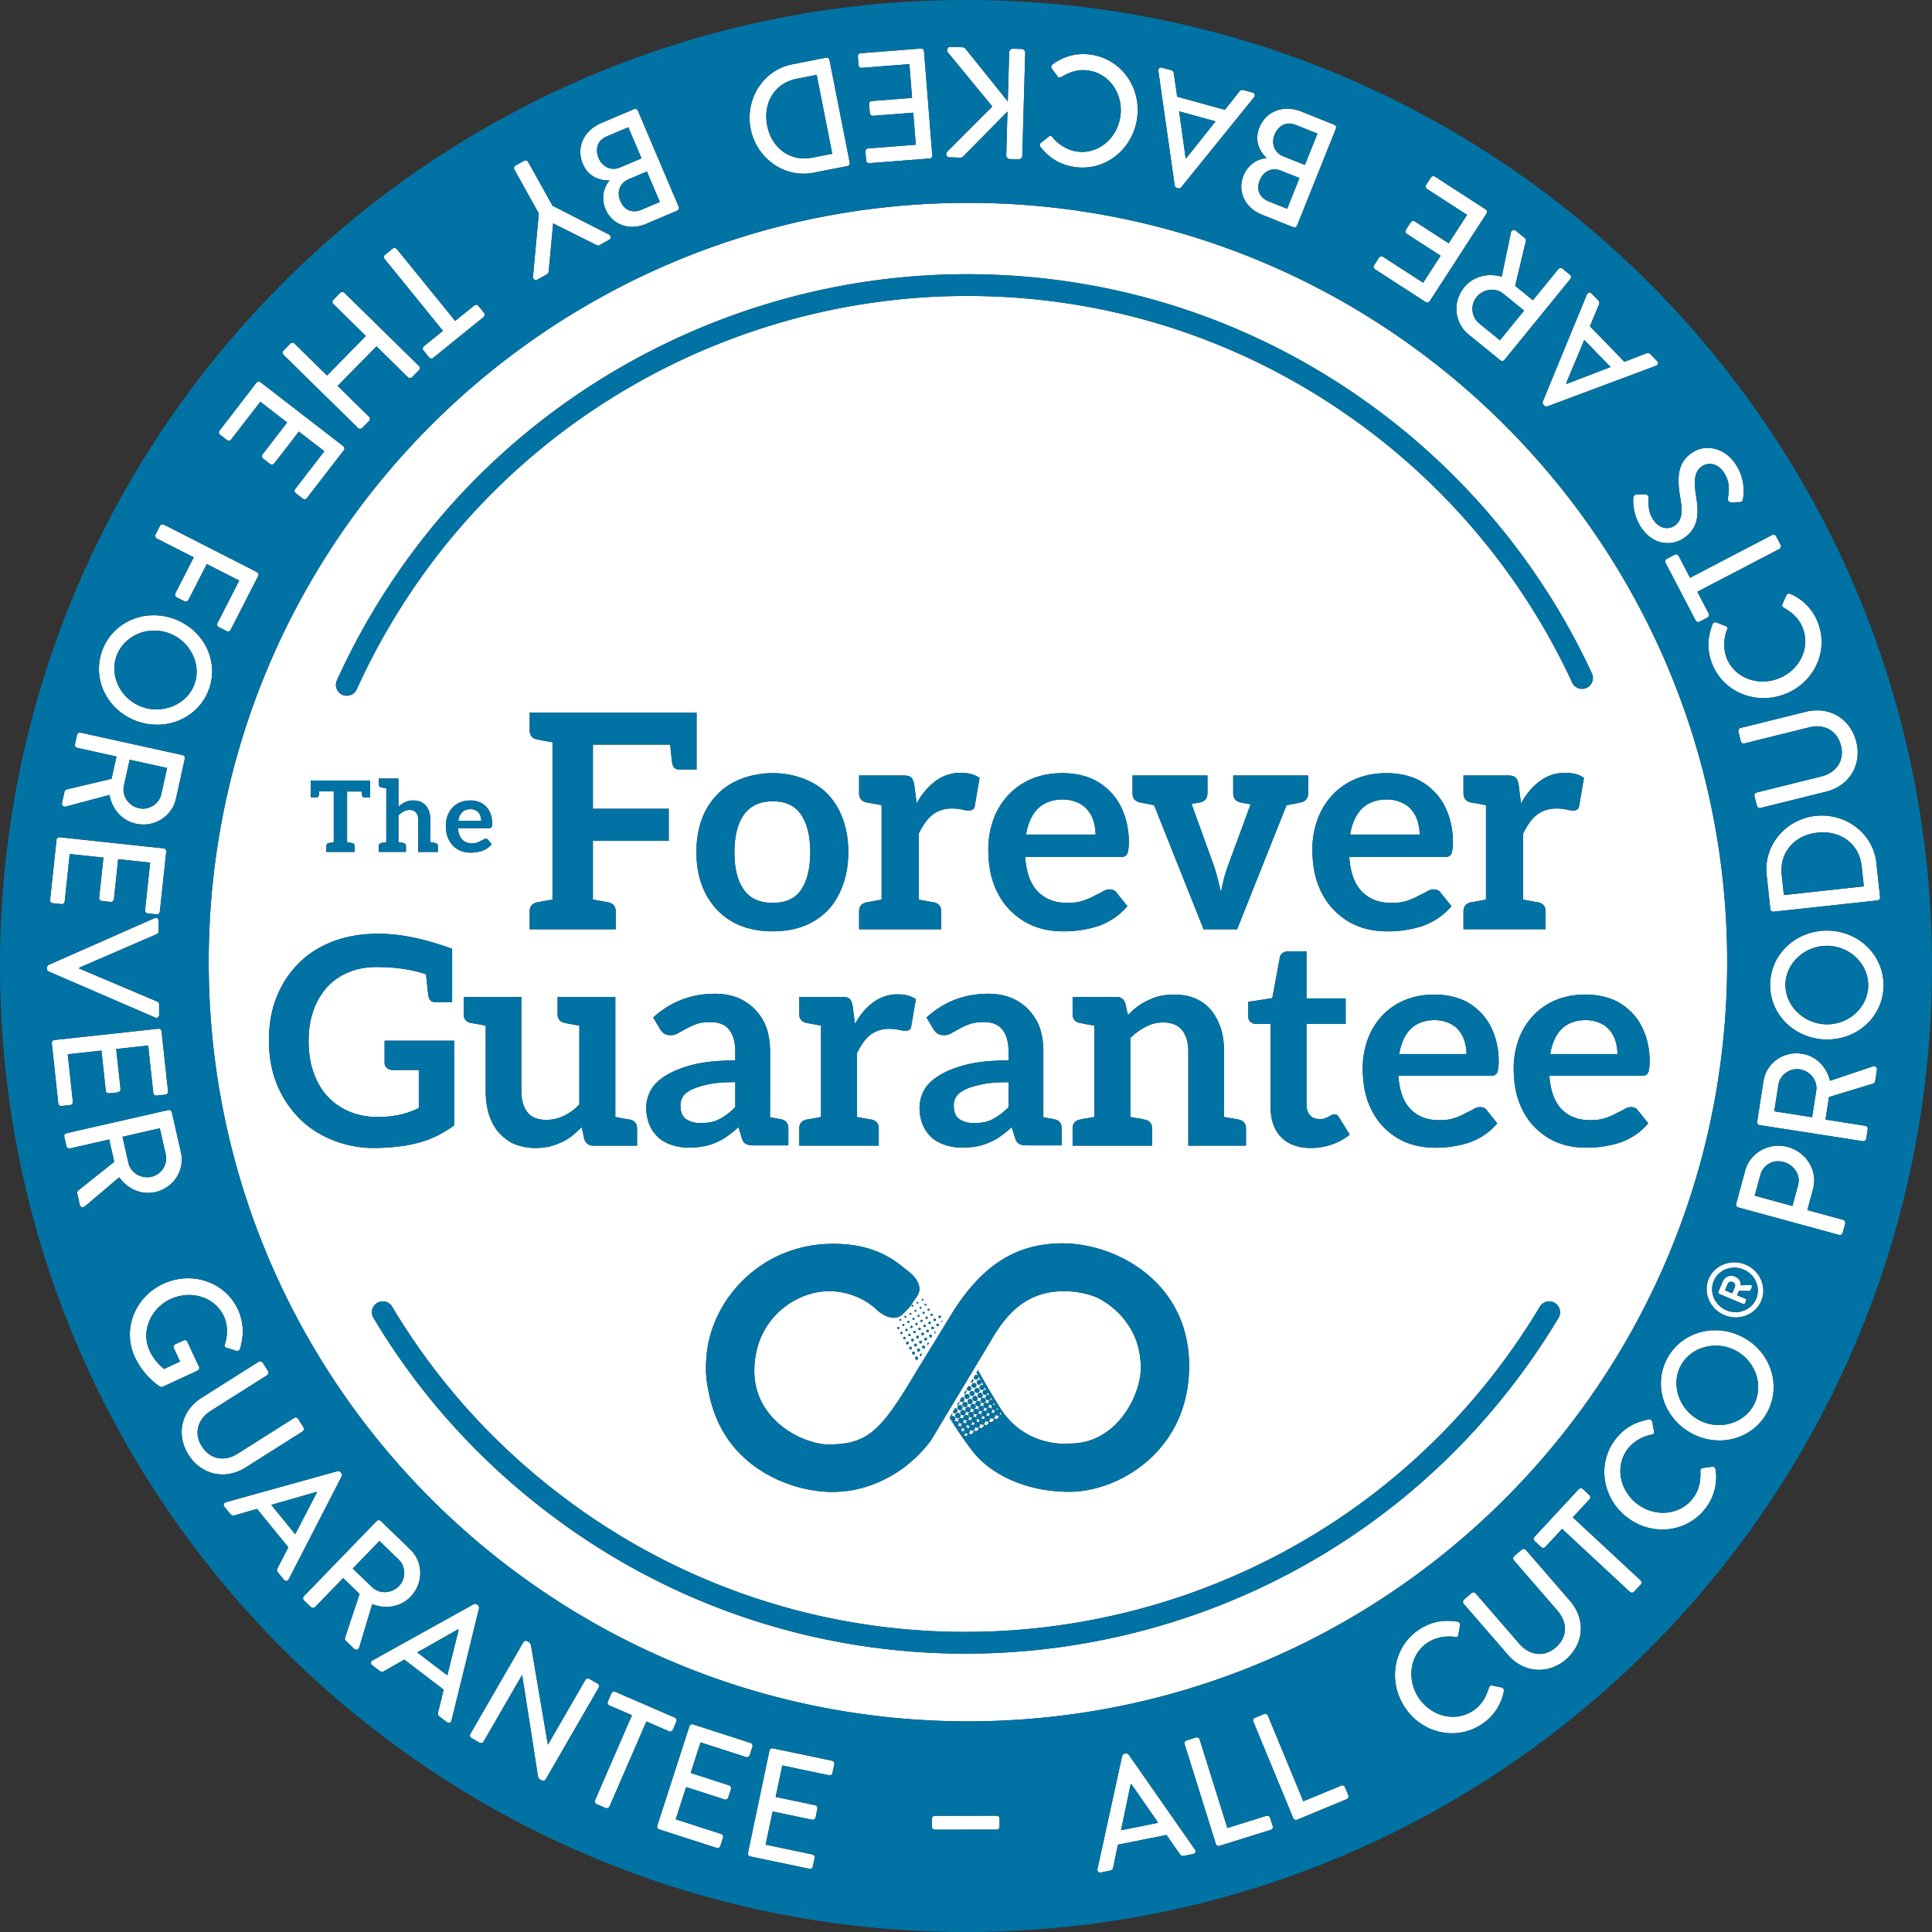 <svg id="Layer_1" data-name="Layer 1" xmlns="http://www.w3.org/2000/svg" viewBox="0 0 3600 3600"><rect x="0" y="0" width="3600" height="3600" fill="#333333" stroke="none"/><defs><style>.cls-1{fill:#fff;}.cls-2{fill:#0073a4;}</style></defs><path class="cls-1" d="M1004,397.86,993.09,515.81c-.11,4.44,4.15,7.47,8.08,5.27l18.52-10.28a6.11,6.11,0,0,0,2.67-4.48l8.27-89.62.5-.26,80.53,40.29a5.57,5.57,0,0,0,5.2.14l18.26-10.14c3.93-2.2,3.64-7.4-.18-9.64l-105.4-53.74-45.4-81.61a5.47,5.47,0,0,0-7.4-2.28l-16.28,9a5.64,5.64,0,0,0-2,7.47Z"/><path class="cls-1" d="M361,1038.57l-34.29,67.06a5.68,5.68,0,0,0,2.53,7.33l14.4,7.36a5.68,5.68,0,0,0,7.4-2.23l34.29-67.1,60.42,30.82-40.61,79.41a5.48,5.48,0,0,0,2.53,7.29l14.66,7.47a5.44,5.44,0,0,0,7.4-2.24l51.39-100.48a5.5,5.5,0,0,0-2.52-7.33L305.45,977.61a5.47,5.47,0,0,0-7.4,2.23l-8.37,16.32a5.72,5.72,0,0,0,2.53,7.33Z"/><path class="cls-1" d="M254.78,1343.68c55.26,20.06,115.14-6.14,134.48-59.16s-9.74-111.25-65-131.35-114.56,6.13-133.87,59.12S199.55,1323.61,254.78,1343.68ZM217.2,1222c13.75-37.61,57.93-56.67,97.38-42.3,39.24,14.26,61.62,57.46,47.9,95.07-13.82,37.9-58.83,56.67-98,42.41C225,1302.82,203.38,1259.9,217.2,1222Z"/><path class="cls-1" d="M422.9,819.94a5.45,5.45,0,0,0,7.69-.83l54.47-70.49,50,38.62-46,59.6a5.52,5.52,0,0,0,1.15,7.65l13,10.07a5.71,5.71,0,0,0,7.69-.83l46-59.59,47.47,36.63L549.92,911.3a5.5,5.5,0,0,0,1.15,7.65l13,10.07a5.49,5.49,0,0,0,7.69-.83l68.91-89.3a5.39,5.39,0,0,0-1.12-7.61l-154-119a5.53,5.53,0,0,0-7.72.83L409,802.44a5.47,5.47,0,0,0,1.16,7.65Z"/><path class="cls-1" d="M825.39,616.48l-35.66,28.88a5.49,5.49,0,0,0-.65,7.72l10.36,12.78a5.51,5.51,0,0,0,7.69,1l94.13-76.23a5.45,5.45,0,0,0,.65-7.69l-10.36-12.78a5.49,5.49,0,0,0-7.68-1L848.17,598,739.45,464.09a5.69,5.69,0,0,0-7.69-.94l-14.43,11.7a5.62,5.62,0,0,0-.65,7.68Z"/><path class="cls-1" d="M667.05,797.46a5.73,5.73,0,0,0,7.76.07l13-13.28a5.48,5.48,0,0,0-.22-7.76L629.11,719.1l72.41-73.71L760,702.82a5.51,5.51,0,0,0,7.76.07l13.07-13.28a5.65,5.65,0,0,0-.26-7.73L641.74,545.63a5.69,5.69,0,0,0-7.76-.08l-13,13.29a5.44,5.44,0,0,0,.22,7.72l60.6,59.49L609.4,699.71l-60.6-59.48a5.52,5.52,0,0,0-7.76,0L528,653.48a5.68,5.68,0,0,0,.26,7.72Z"/><path class="cls-1" d="M122.78,1502.89,204,1481.23c4.77,26.17,22.89,47.75,49.27,53.57,34.15,7.54,67.36-13.43,74.65-46.49l16.49-74.86a5.47,5.47,0,0,0-4.29-6.43l-189.93-41.83a5.43,5.43,0,0,0-6.61,4l-3.93,17.91a5.62,5.62,0,0,0,4.29,6.42l73.17,16.14-9.17,41.54-82.84,19.56a6,6,0,0,0-5,5l-4.54,20.61C114.44,1501.05,118.63,1504,122.78,1502.89Zm108-38.26,10.79-49L311.3,1431l-10.79,49c-3.94,17.87-22.89,30.18-41.55,26.06C239.18,1501.7,226.84,1482.53,230.81,1464.63Z"/><path class="cls-1" d="M98.34,1682.93l16.06,1.69a5.49,5.49,0,0,0,6.14-4.72l9.42-88.62,62.8,6.72-8,74.89a5.53,5.53,0,0,0,5,5.92l16.35,1.74a5.65,5.65,0,0,0,6.1-4.7l8-74.89,59.59,6.39L270.33,1696a5.5,5.5,0,0,0,5,6l16.35,1.74a5.43,5.43,0,0,0,6.1-4.73l12-112.22a5.5,5.5,0,0,0-5-5.92l-193.33-20.72a5.48,5.48,0,0,0-6.13,4.73L93.36,1677A5.51,5.51,0,0,0,98.34,1682.93Z"/><path class="cls-1" d="M563.82,2667.33a5.76,5.76,0,0,0,1.84-7.54l-10.11-16a5.46,5.46,0,0,0-7.58-1.55l-105,66.41c-24.58,15.56-51.51,10.9-67-13.72-15.34-24.32-7.65-50.6,17.18-66.3l104.46-66.09a5.51,5.51,0,0,0,1.88-7.54l-10.11-16a5.68,5.68,0,0,0-7.58-1.56l-106.23,67.21c-37.72,23.86-48,68.51-24.4,106,23.83,37.71,68.69,47.75,106.41,23.85Z"/><path class="cls-1" d="M370.93,2547.07l-21.73-46.78a5.25,5.25,0,0,0-7.29-2.49l-15.49,7.11a5.25,5.25,0,0,0-2.52,7.11l11.62,25.08-29.85,13.79a95.19,95.19,0,0,1-26.89-34.14c-16.86-36.31,2.2-79,39.23-96.2,37.32-17.25,82.26-4.18,99.12,32.13,7.22,15.59,7.4,34.79,2.06,51.87-1.2,3.64-.55,5.81,2.81,6.75,6.06,1.87,11.84,3.86,17.87,5.7a5.86,5.86,0,0,0,7.36-3.68c7.36-24.58,7.33-49.09-4.08-73.64-23.64-50.89-85.65-72.18-139-47.5s-76.59,85.51-52.95,136.37c17.25,37.14,47.07,55.33,47.07,55.33a7.7,7.7,0,0,0,5.19.07L368,2554A5.4,5.4,0,0,0,370.93,2547.07Z"/><path class="cls-1" d="M289.57,2221.2c34.07-7.79,55.15-40.93,47.61-73.95l-17-74.86a5.42,5.42,0,0,0-6.6-4L124,2111.51a5.47,5.47,0,0,0-4.25,6.46l4.07,17.91a5.64,5.64,0,0,0,6.65,4l73-16.61,9.46,41.58-66.53,53a6.09,6.09,0,0,0-2.38,6.64l4.69,20.65c1.05,4.69,6.07,5.59,9.39,2.81l64.1-54.29C237.67,2215.36,263.22,2227.2,289.57,2221.2Zm-50.21-54-11.15-49,69.55-15.88,11.16,49c4.08,17.87-7.84,37.07-26.42,41.33C262.75,2197.17,243.41,2185.07,239.36,2167.21Z"/><path class="cls-1" d="M135.81,2053l-9.57-88.58,62.81-6.82,8.08,74.86a5.47,5.47,0,0,0,6.14,4.69l16.35-1.76a5.68,5.68,0,0,0,5-5.92l-8.09-74.86,59.6-6.5,9.56,88.61a5.49,5.49,0,0,0,6.14,4.73l16.35-1.77a5.5,5.5,0,0,0,5-6L301,1921.62a5.44,5.44,0,0,0-6.1-4.73l-193.43,21a5.49,5.49,0,0,0-4.94,5.95L108.63,2056a5.46,5.46,0,0,0,6.13,4.73l16.07-1.73A5.52,5.52,0,0,0,135.81,2053Z"/><path class="cls-1" d="M296.54,1891.19l-.11-20a5.31,5.31,0,0,0-3.29-4.8l-145.67-61.72,0-1.41,145-62.77a5.51,5.51,0,0,0,3.21-4.8l-.11-20c0-4.22-3.86-6.46-7.69-4.77l-197.14,87a5.75,5.75,0,0,0-3.22,4.8l0,2.85a5.33,5.33,0,0,0,3.25,4.76L288.92,1896C292.75,1897.69,296.54,1895.45,296.54,1891.19Z"/><path class="cls-1" d="M2656.65,562.92a5.53,5.53,0,0,0,7.54-1.81l105.72-163.25a5.45,5.45,0,0,0-1.44-7.58l-94.68-61.22a5.51,5.51,0,0,0-7.54,1.77l-8.77,13.57a5.51,5.51,0,0,0,1.44,7.62l74.79,48.33-34.33,53-63.2-40.86a5.51,5.51,0,0,0-7.54,1.8l-8.92,13.79a5.59,5.59,0,0,0,1.45,7.58l63.2,40.86-32.6,50.32L2577,478.49a5.54,5.54,0,0,0-7.55,1.81l-8.91,13.82a5.42,5.42,0,0,0,1.44,7.58Z"/><path class="cls-1" d="M1135.26,336.13l.22.55c-11.15,13.39-15.63,33.13-7,53.42,12.09,28.4,43.86,40.46,75.3,27.14l58.14-24.69a5.46,5.46,0,0,0,2.78-7.22l-76.05-179a5.5,5.5,0,0,0-7.15-3l-61,25.88C1087.73,243,1073.15,275,1086,305.35,1096.25,329.38,1117,336.53,1135.26,336.13Zm94.32,40.18-34,14.4c-16.64,7-32,1.8-39.63-16.06-7.22-17-1.12-33.68,15.48-40.75l34-14.41Zm-99.33-122,40.49-17.18L1195.36,295l-40.53,17.22c-15,6.35-32-.47-39.09-17C1108.63,278.49,1112.6,261.85,1130.25,254.34Z"/><path class="cls-1" d="M3071.88,927.8c0-4.77-3.43-6.9-7.87-6.68l-13.21.18a7.08,7.08,0,0,0-7.44,6.86c-.21,3.46-1.51,29.56,13.83,53.24,24.32,37.61,59.95,34.65,79.15,22.16,28.62-18.56,29.42-46,24.4-77-5.09-30-3.68-48.4,11.12-58,12.6-8.2,29.67-4.48,40.28,11.8,11.8,18.26,9.93,31.58,7.51,48.94-.58,4.05,2.74,7,7.14,6.79l14.12-.43c5.88-.11,6.39-3.11,7-6.54,1.27-6.2,5.27-34.68-13.46-63.56-19.92-30.75-55.19-39.16-80.82-22.48-30.06,19.56-28.44,51.79-22.27,86.77,4.37,25.08,2.46,41.11-11.62,50.24-9.13,5.92-26.6,7.58-39.49-12.31C3071.3,954,3071.62,941,3071.88,927.8Z"/><path class="cls-1" d="M2875.78,754l1.94,2a6.59,6.59,0,0,0,5.67,1.19l202.2-75.62c3.94-1.44,5.13-5.7,2.2-8.77l-12.41-12.74a7.06,7.06,0,0,0-7.65-1.59l-40.9,15.71L2962.65,608l16.75-40.6a6.58,6.58,0,0,0-1.33-7.73L2965.69,547c-2.93-3-7.22-2-8.81,1.88L2874.73,748.3A6.43,6.43,0,0,0,2875.78,754ZM2952,633.34l49,50.56-81.75,31.41-1-1Z"/><path class="cls-1" d="M3127.9,1035.79a5.46,5.46,0,0,0-7.4-2.13l-14.62,7.58a5.43,5.43,0,0,0-2.46,7.33l56.13,107.63a5.49,5.49,0,0,0,7.44,2.17l14.58-7.58a5.47,5.47,0,0,0,2.45-7.37l-21.26-40.78,152.86-79.7a5.68,5.68,0,0,0,2.49-7.36l-8.59-16.53a5.69,5.69,0,0,0-7.43-2.17l-152.9,79.73Z"/><path class="cls-1" d="M636.22,2745.12l-1.77-2.17a6.58,6.58,0,0,0-5.52-1.66L421,2799.11c-4,1.09-5.56,5.24-2.89,8.56l11.22,13.75a7.13,7.13,0,0,0,7.51,2.27l42.05-12.12,58.33,71.54-20.1,39a6.56,6.56,0,0,0,.68,7.8l11.23,13.79c2.67,3.28,7.07,2.63,9-1.09l98.72-191.73A6.69,6.69,0,0,0,636.22,2745.12Zm-86.16,113.69-44.61-54.68,84.1-24.22.9,1.12Z"/><path class="cls-1" d="M2736.23,623.05l59.52,48.4a5.45,5.45,0,0,0,7.66-.94l122.72-150.69a5.45,5.45,0,0,0-.65-7.73l-14.19-11.55a5.62,5.62,0,0,0-7.65.94l-47.32,58.08-33-26.89L2843,449.9a6,6,0,0,0-2.2-6.67l-16.39-13.36c-3.72-3-8.23-.61-9.1,3.61l-17.11,82.19c-25.51-7.51-52.95-1.08-70,19.85C2706.17,562.63,2710,601.72,2736.23,623.05Zm15.13-69.45c12.78-15.7,35.44-18.08,49.66-6.53l38.91,31.69-45,55.33-39-31.69C2741.76,590.82,2739.3,568.4,2751.36,553.6Z"/><path class="cls-1" d="M2192.69,350.18l2.7.75a6.52,6.52,0,0,0,5.49-1.87l135.86-167.88c2.64-3.25,1.44-7.54-2.6-8.66L2317,167.83a7,7,0,0,0-7.4,2.52l-27.25,34.29-88.87-24.43-6.24-43.5a6.56,6.56,0,0,0-5.06-6L2165,126c-4.08-1.12-7.26,2-6.61,6.1l30.5,213.68A6.57,6.57,0,0,0,2192.69,350.18ZM2265,226.12l-54.47,68.58-1.33-.36-12.13-86.92Z"/><path class="cls-1" d="M1605.57,126.43l88.94-6.93,5,62.91-75.15,5.88a5.42,5.42,0,0,0-4.91,6l1.3,16.38a5.7,5.7,0,0,0,5.81,5.13l75.15-5.85,4.77,59.7-88.94,6.93a5.47,5.47,0,0,0-4.91,6l1.26,16.39a5.5,5.5,0,0,0,5.81,5.13l112.58-8.77a5.44,5.44,0,0,0,4.91-6L1721.76,95.6a5.45,5.45,0,0,0-5.74-5.16l-112.61,8.77a5.49,5.49,0,0,0-4.91,6l1.3,16.06A5.45,5.45,0,0,0,1605.57,126.43Z"/><path class="cls-1" d="M1515.81,321.8l63.67-12.48c2.74-.55,4.44-3.58,3.86-6.43l-37.65-191c-.54-2.89-3.28-5.06-6.06-4.52L1476,119.89c-53.42,10.51-88.25,64.36-77.21,120.31C1409.69,295.6,1462.39,332.31,1515.81,321.8Zm-31.37-175.09,37.36-7.33,29,147.12-37.35,7.3c-40.68,8-75.55-17.22-83.92-59.63C1421.1,191.5,1443.69,154.69,1484.44,146.71Z"/><path class="cls-1" d="M1768.79,293.11l21.16.65a7.25,7.25,0,0,0,5.45-2.82l81.89-83.12L1875,289.14a7,7,0,0,0,6.6,7.25l16.32.47a6.82,6.82,0,0,0,7-6.85l5.45-191.52a6.83,6.83,0,0,0-6.56-7.22l-16.32-.51a7,7,0,0,0-7,6.86L1877.84,189l-79.27-98.72c-.54-.9-2.2-2.09-5-2.2L1771,87.41c-5.92-.18-7.51,6.53-5.38,9.56l83.42,101.46-83.92,84C1761.11,286.72,1763.74,293,1768.79,293.11Z"/><path class="cls-1" d="M2002.51,311.16c55.8,8.3,107.63-31.84,116.22-90s-29.56-111-85.4-119.29c-24.83-3.68-50.17,1.73-71.94,18.12-2.27,1.73-3.39,5.45-1.44,7.79l10.86,15c1.52,1.7,3.94,2.35,6.75.69,15-8.74,30.47-15.05,50.86-12,39.92,5.92,65.19,45,59.2,85.72s-41.26,71.07-81.18,65.12c-17.29-2.53-34-12.74-45.41-26.6-2.09-3-4.62-3.4-7-1.05l-14.18,11.26a5.63,5.63,0,0,0-.94,8.16C1955.37,294.05,1974.28,307,2002.51,311.16Z"/><path class="cls-1" d="M2359.62,294.7c-17.36,1.59-34.5,12.45-42.7,32.92-11.47,28.62,2.57,59.59,34.29,72.29l58.66,23.5a5.47,5.47,0,0,0,7.07-3.18l72.34-180.54a5.54,5.54,0,0,0-2.89-7.22l-61.54-24.65c-33-13.21-66-.76-78.22,29.78-9.71,24.25,0,44,13.21,56.56Zm38.77,94.35L2364.1,375.3c-16.75-6.72-24-21.3-16.78-39.31,6.89-17.18,22.95-24.65,39.74-17.94l34.32,13.72Zm-23.57-137.63c6.79-16.89,21.37-25.95,39.16-18.8l40.9,16.35-23.43,58.4L2390.59,291C2375.43,284.88,2368.18,268.06,2374.82,251.42Z"/><path class="cls-1" d="M2930.64,2827.34l31.29-33.71a5.51,5.51,0,0,0-.43-7.73l-12.06-11.22a5.46,5.46,0,0,0-7.72.14l-82.55,89a5.48,5.48,0,0,0,.44,7.73l12,11.19a5.48,5.48,0,0,0,7.73-.11l31.33-33.78,126.33,117.45a5.65,5.65,0,0,0,7.68-.15l12.71-13.64a5.7,5.7,0,0,0-.43-7.73Z"/><path class="cls-1" d="M3190.59,2733l-18.41,2.49c-2.13.44-3.89,2.31-3.79,5.56.58,17.36-1.26,34-13.6,50.43-24.19,32.27-70.57,35.91-103.49,11.29s-42.81-70.09-18.62-102.4c10.5-14,27.39-23.82,45-27.21,3.68-.47,5.2-2.49,4.26-5.67l-3.14-17.83A5.59,5.59,0,0,0,3072,2645c-25.37,4.94-45.69,15.41-62.8,38.22-33.82,45.16-23.25,109.8,23.78,145s111.61,26.85,145.43-18.26a94.59,94.59,0,0,0,18.3-71.87C3196.29,2735.19,3193.59,2732.45,3190.59,2733Z"/><path class="cls-1" d="M2103.14,3269.5a6.5,6.5,0,0,0-5.38-2.24l-2.71.54a6.69,6.69,0,0,0-4.08,4.11l-46,210.69c-.9,4,2.09,7.36,6.24,6.53l17.44-3.46a7.24,7.24,0,0,0,5.48-5.6l8.92-42.81,90.52-18.12,25.09,36a6.62,6.62,0,0,0,7.22,3l17.43-3.5c4.15-.83,5.6-5,3.18-8.41Zm-14.22,140.84,17.86-85.62,1.37-.29,49.92,72.05Z"/><path class="cls-1" d="M3248,2429.79a2.78,2.78,0,0,0,3.64-1.4l2-4.84a2.69,2.69,0,0,0-1.51-3.57l-15.38-6.5,3.43-8.12,18.84.25a3.12,3.12,0,0,0,2.92-1.55l2.46-5.88a2.68,2.68,0,0,0-2.71-3.76c-5.85.15-12,.33-18.08.51.18-4.51-1.08-12.13-10.76-16.25-10.32-4.36-19.42,1.23-22.85,9.32l-8.23,19.34a2.79,2.79,0,0,0,1.56,3.58Zm-28.77-37.1c1.66-3.93,5.52-5.38,9.46-3.72a7,7,0,0,1,3.93,9.35l-4.91,11.62-13.39-5.63Z"/><path class="cls-1" d="M2359.91,3383.48,2287,3406.22l-51.61-165a5.66,5.66,0,0,0-6.75-3.75l-17.8,5.56a5.43,5.43,0,0,0-3.43,6.93l58.08,185.78a5.47,5.47,0,0,0,6.79,3.72l95.79-29.89a5.48,5.48,0,0,0,3.47-6.93l-4.84-15.45A5.44,5.44,0,0,0,2359.91,3383.48Z"/><path class="cls-1" d="M2506.2,3330.28a5.37,5.37,0,0,0-7.07-3.1l-70.6,29.23-66-159.57a5.67,5.67,0,0,0-7.07-3.07l-17.18,7.11a5.43,5.43,0,0,0-2.82,7.18l74.21,179.68a5.48,5.48,0,0,0,7.08,3.07l92.8-38.4a5.56,5.56,0,0,0,2.81-7.22Z"/><path class="cls-1" d="M2798.06,3144.39l-18.12-3.79c-2.2-.29-4.51.91-5.48,4-5.24,16.53-12.45,31.62-29.6,43.06-33.53,22.38-78.5,10.29-101.28-23.93s-17-80.49,16.53-102.87c14.55-9.71,33.79-13.35,51.51-10.65,3.57.76,5.66-.65,5.85-3.93l3-17.9a5.58,5.58,0,0,0-4.76-6.68c-25.56-3.83-48.23-.72-71.9,15.12-46.93,31.26-58.48,95.87-25.92,144.78s96.19,62.58,143.12,31.29a94.79,94.79,0,0,0,41.22-61.72C2802.68,3148.36,2801.06,3144.86,2798.06,3144.39Z"/><path class="cls-1" d="M2843.22,2888.12a5.59,5.59,0,0,0-7.69-.68l-14.22,12.34a5.41,5.41,0,0,0-.4,7.72l81.36,94c19.06,22,18.52,49.34-3.43,68.33-21.69,18.8-48.8,15.08-68.07-7.15l-81-93.52a5.49,5.49,0,0,0-7.73-.72l-14.29,12.34a5.71,5.71,0,0,0-.36,7.76l82.33,95c29.27,33.78,74.89,37.43,108.32,8.48,33.67-29.16,36.81-75,7.54-108.82Z"/><path class="cls-1" d="M3249.82,2492.89c-51.29-28.7-114.74-12.45-142.39,36.78s-8.27,111.49,43,140.26,114.06,12.45,141.71-36.82S3301.15,2521.65,3249.82,2492.89Zm17.47,126.29c-19.63,34.94-66.34,46.67-103,26.13-36.42-20.42-51.54-66.73-31.94-101.67,19.77-35.27,67.2-46.53,103.66-26.14C3272.67,2538.08,3287,2584,3267.29,2619.18Z"/><path class="cls-1" d="M3489.71,1987.13l-79.66,26.75c-6.39-25.81-25.81-46.28-52.52-50.43-34.58-5.37-66.38,17.65-71.58,51.08l-11.73,75.83a5.47,5.47,0,0,0,4.69,6.14l192.21,29.92a5.46,5.46,0,0,0,6.31-4.44l2.86-18.12a5.69,5.69,0,0,0-4.7-6.13l-74.06-11.52,6.53-42.12,81.43-24.69a6.13,6.13,0,0,0,4.69-5.31l3.21-20.89C3498.15,1988.47,3493.82,1985.8,3489.71,1987.13Zm-113.09,94.64-70.53-11,7.69-49.59c2.78-18.16,20.94-31.58,39.81-28.62,20,3.06,33.57,21.44,30.72,39.59Z"/><path class="cls-1" d="M3406.62,1734.07c-58.69-1.3-107,42.74-108.25,99.15s44.94,102.37,103.66,103.7,106.41-42.41,107.67-98.86S3465.38,1735.45,3406.62,1734.07Zm-4,174.66c-41.66-1-76.7-34.79-75.8-74.86.94-40.31,37.46-72.51,79.15-71.53,42,.93,76.16,34.75,75.22,75.07C3480.32,1877.48,3444.62,1909.71,3402.65,1908.73Z"/><path class="cls-1" d="M3365.36,1326.21l-122,30.24a5.69,5.69,0,0,0-4.15,6.54l4.58,18.33a5.51,5.51,0,0,0,6.68,3.9l120.63-29.92c28.19-7,52.33,6,59.3,34.18,7,27.94-8.63,50.39-37.11,57.46l-120,29.78a5.44,5.44,0,0,0-4.11,6.53l4.58,18.34a5.58,5.58,0,0,0,6.68,3.86l122-30.21c43.35-10.72,67.24-49.85,56.52-92.87C3448.2,1339.09,3408.71,1315.45,3365.36,1326.21Z"/><path class="cls-1" d="M3434.34,2273l-66.63-18.15,10.72-39.49c9.09-33.24-12.09-68.58-47.25-78.14-34.29-9.35-70.13,10.39-79.26,43.92l-16.9,62.12a5.51,5.51,0,0,0,3.94,6.64L3426.69,2301a5.51,5.51,0,0,0,6.82-3.72l4.8-17.68A5.72,5.72,0,0,0,3434.34,2273Zm-83.89-64.42-10.54,38.69L3269.6,2228l10.54-38.66c5.13-18.77,23.86-29.49,43.13-24.22C3343.67,2170.71,3355.54,2189.77,3350.45,2208.54Z"/><path class="cls-1" d="M3359.33,1170.57c14.55,37.57-6.85,78.9-45.22,93.77s-82.19-.83-96.81-38.4c-6.31-16.32-5.7-35.92.72-52.59,1.56-3.36.62-5.71-2.52-6.61l-16.82-6.75a5.57,5.57,0,0,0-7.58,3.21c-9.21,24.15-11.12,47-.8,73.53,20.4,52.59,80.93,77.82,135.72,56.56s81.86-80.46,61.43-133a94.82,94.82,0,0,0-51.33-53.6c-2.67-1.12-6.38-.25-7.5,2.6L3321,1126.1c-.75,2.13-.07,4.58,2.75,6.24C3338.72,1141,3351.86,1151.33,3359.33,1170.57Z"/><path class="cls-1" d="M1857.15,3383.34l-115.25.11a5.37,5.37,0,0,0-5.37,5.59l.07,15a5.22,5.22,0,0,0,5.38,5.31l115.25-.15a5.25,5.25,0,0,0,5.34-5.3l0-15A5.28,5.28,0,0,0,1857.15,3383.34Z"/><path class="cls-1" d="M1113.72,3137.28l-15.63-9.06a5.51,5.51,0,0,0-7.44,2.17l-69.48,120.19-.47-.29-31.11-183.07c-1-5.66-2.67-6.64-5.13-8l-2-1.15a5.46,5.46,0,0,0-7.29,1.88l-98.83,171a5.66,5.66,0,0,0,1.88,7.51l15.38,8.87a5.44,5.44,0,0,0,7.43-2.13l71.51-123.73.5.26,29.13,187c.87,5.27,2.6,6.28,5,7.65l2.17,1.26a5.39,5.39,0,0,0,7.29-1.87l98.83-171A5.64,5.64,0,0,0,1113.72,3137.28Z"/><path class="cls-1" d="M1253.8,3223l6.57-15.12a5.51,5.51,0,0,0-2.71-7.26l-111.32-48.22a5.48,5.48,0,0,0-7.14,3l-6.57,15.08a5.46,5.46,0,0,0,2.71,7.26l42.19,18.3-68.72,158.31a5.72,5.72,0,0,0,2.7,7.29l17.08,7.4a5.68,5.68,0,0,0,7.14-3l68.73-158.31,42.19,18.3A5.52,5.52,0,0,0,1253.8,3223Z"/><path class="cls-1" d="M890.76,2991.24l-2.2-1.73a6.68,6.68,0,0,0-5.81-.32L694.26,3093.82c-3.64,2-4.19,6.43-.83,9l14.15,10.79a7,7,0,0,0,7.8.4l38-21.55,73.31,56L816.26,3191a6.56,6.56,0,0,0,2.49,7.4l14.11,10.83c3.36,2.56,7.48.86,8.45-3.18l51.33-209.35A6.58,6.58,0,0,0,890.76,2991.24ZM833.51,3121.8l-56-42.74,76.09-43.13,1.12.87Z"/><path class="cls-1" d="M1390.16,3274a5.49,5.49,0,0,0,6.79-3.65l5.09-15.66a5.52,5.52,0,0,0-3.43-7l-107.27-34.61a5.48,5.48,0,0,0-6.83,3.64l-59.73,185a5.44,5.44,0,0,0,3.35,7l107.31,34.61a5.42,5.42,0,0,0,6.79-3.64l5-15.41a5.45,5.45,0,0,0-3.39-6.93L1259.07,3390l19.42-60.1,71.61,23.1a5.45,5.45,0,0,0,6.82-3.65l5-15.63a5.67,5.67,0,0,0-3.39-7l-71.61-23.1,18.41-57Z"/><path class="cls-1" d="M3213,2450.51c26.93,11.37,57.79-.43,68.76-26.31s-2-56.34-29-67.71-58,.43-68.91,26.35S3186,2439.11,3213,2450.51Zm-19.63-63.67c8.91-21,33.6-30.5,55.51-21.22s32.38,33.57,23.46,54.57-33.75,30.47-55.51,21.3S3184.56,2407.78,3193.41,2386.84Z"/><path class="cls-1" d="M3383.16,1520.32c-56.1,6.14-97.17,55.41-91.32,109.55l6.93,64.5c.32,2.78,3.17,4.76,6.13,4.44l193.4-21a5.52,5.52,0,0,0,5-5.67l-7-64.47C3490.43,1553.53,3439.82,1514.22,3383.16,1520.32Zm85.76,93.41,4.07,37.83-149,16.24-4.08-37.86c-4.48-41.26,23.6-73.78,66.59-78.43C3429.75,1546.78,3464.44,1572.51,3468.92,1613.73Z"/><path class="cls-1" d="M765.08,2975.25c24.29-25.15,23.86-64.39-.47-87.92l-55.15-53.28a5.49,5.49,0,0,0-7.76.33L566.34,2974.21a5.48,5.48,0,0,0,0,7.76l13.17,12.74a5.73,5.73,0,0,0,7.73-.33l52.15-53.88L670,2970.09l-26.82,80.82a5.94,5.94,0,0,0,1.62,6.86l15.2,14.69c3.46,3.32,8.12,1.3,9.38-2.82l24.15-80.53C718.34,2998.79,746.24,2994.71,765.08,2975.25Zm-107.71-52.51L707,2871.37l36.09,34.87c13.18,12.74,13.68,35.34.44,49.09-14.15,14.55-36.93,15-50.1,2.27Z"/><path class="cls-1" d="M1550.53,3280.9l-110.41-23.13a5.47,5.47,0,0,0-6.39,4.44l-40,190.39a5.51,5.51,0,0,0,4.12,6.57l110.41,23.1a5.46,5.46,0,0,0,6.39-4.36l3.32-15.85a5.47,5.47,0,0,0-4.12-6.53l-87.2-18.27,13-61.83,73.7,15.38a5.41,5.41,0,0,0,6.39-4.33l3.36-16.14a5.68,5.68,0,0,0-4.12-6.56l-73.66-15.42,12.3-58.65,87.17,18.23a5.47,5.47,0,0,0,6.43-4.37l3.39-16.1A5.51,5.51,0,0,0,1550.53,3280.9Z"/><path class="cls-1" d="M2026.44,1509.27a48.12,48.12,0,0,0-19-14,67.33,67.33,0,0,0-26.82-5.59c-20.09,0-35.73,6.15-46.9,17.32s-18.43,27.35-21.77,48h129.55a91.53,91.53,0,0,0-3.9-25.13A57.17,57.17,0,0,0,2026.44,1509.27Z"/><path class="cls-1" d="M891.7,1514.21a16,16,0,0,0-6.27-4.6,22.09,22.09,0,0,0-8.82-1.84c-6.64,0-11.78,2-15.46,5.71s-6.08,9-7.18,15.82h42.7a30.34,30.34,0,0,0-1.29-8.29A19,19,0,0,0,891.7,1514.21Z"/><path class="cls-1" d="M1798.82,2030c-8.1,3.78-13.51,8.11-16.74,13a30.39,30.39,0,0,0-4.87,16.76c0,11.88,3.24,20.53,10.27,25.39s15.67,7.55,27,7.55a102.77,102.77,0,0,0,18.9-1.61,56.26,56.26,0,0,0,16.76-5.94,107.48,107.48,0,0,0,14.58-9.19,156,156,0,0,0,14.59-13v-46.48c-19.45,0-35.66,1.09-48.62,3.8S1806.93,2026.19,1798.82,2030Z"/><path class="cls-1" d="M1868,2637.68c-1.64-2.15-3.19-4.59-4.78-6.9a5.2,5.2,0,0,1-1.82,5.79A5.57,5.57,0,0,1,1868,2637.68Z"/><path class="cls-1" d="M1440,1493.08c-24,0-41.88,8.38-53.61,24.57s-17.87,40.21-17.87,70.92,6.14,53.62,17.87,69.81,29.59,24,53.61,24,41.33-7.8,52.49-24,17.31-39.65,17.31-70.37-6.14-54.17-17.31-70.36S1464,1493.08,1440,1493.08Z"/><path class="cls-1" d="M2641.45,1529.94a57.17,57.17,0,0,0-11.17-20.67,48.12,48.12,0,0,0-19-14,67.32,67.32,0,0,0-26.81-5.59c-20.1,0-35.75,6.15-46.91,17.32s-18.43,27.35-21.78,48h129.56A91.53,91.53,0,0,0,2641.45,1529.94Z"/><path class="cls-1" d="M1305.23,2092.63a102.8,102.8,0,0,0,18.91-1.61,56.36,56.36,0,0,0,16.76-5.94,107.48,107.48,0,0,0,14.58-9.19,156,156,0,0,0,14.59-13v-46.48c-19.45,0-35.66,1.09-48.63,3.8s-23.78,5.94-31.88,9.71-13.51,8.11-16.74,13a30.32,30.32,0,0,0-4.88,16.76c0,11.88,3.25,20.53,10.27,25.39S1293.89,2092.63,1305.23,2092.63Z"/><path class="cls-1" d="M1803.59,378c-781.32,0-1414.71,633.39-1414.71,1414.72s633.39,1414.71,1414.71,1414.71,1414.72-633.39,1414.72-1414.71S2584.92,378,1803.59,378ZM627.73,1267.78A1298.82,1298.82,0,0,1,769,1028.49c241.21-324.09,627.35-517.57,1032.91-517.57,278,0,542.92,87.78,766.07,253.84,171.42,127.58,309.19,297.11,398.42,490.28a20.27,20.27,0,0,1-36.8,17c-86.41-187.07-219.82-351.25-385.83-474.8-216.08-160.8-472.6-245.79-741.86-245.79-392.82,0-766.79,187.38-1000.41,501.23a1258.19,1258.19,0,0,0-136.8,231.8,20.28,20.28,0,1,1-36.95-16.73ZM2866,1681.27c9.49,2.24,13.95,7.82,13.95,17.33v32.94H2727V1698.6c0-9.51,4.46-15.09,14-17.33,4.46-.54,3.9-.54,27.91-5V1500.34c-24-4.46-23.45-4.46-27.91-5-9.51-2.24-14-7.82-14-17.31v-33h82.65c7.26,0,11.73,1.12,14.53,3.9s4.46,7.27,5.58,13.41l4.46,34.62c10-17.87,21.78-31.82,35.74-41.88a76.75,76.75,0,0,1,46.35-15.07c14,0,25.7,2.78,35.19,9.48l-8.93,52c-.56,3.35-1.68,5.59-3.35,6.69a14.47,14.47,0,0,1-7.82,2.24,53.61,53.61,0,0,1-11.17-1.68,90.85,90.85,0,0,0-19.55-2.23q-21.8,0-36.86,11.73c-10.05,7.83-18.43,20.1-25.7,35.18v122.86C2862.09,1680.73,2861.55,1680.73,2866,1681.27Zm-237.1,386c13.51,13.51,30.8,20,53,20,10.8,0,20-1.08,27.55-3.79a122.3,122.3,0,0,0,20.52-8.64c6-3.24,11.35-5.41,15.68-8.1a22.2,22.2,0,0,1,12.43-3.78,17,17,0,0,1,7.55,1.62,12.34,12.34,0,0,1,4.88,4.32l19.45,24.31c-7.57,8.64-15.67,16.21-24.86,22.15a127.06,127.06,0,0,1-28.64,14.05,209.3,209.3,0,0,1-30.8,7,193.29,193.29,0,0,1-30.25,2.16c-19.45,0-36.75-2.69-53.49-9.18s-30.8-16.21-43.23-28.64-22.15-28.09-29.17-46.46-10.27-40-10.27-64.3a155.9,155.9,0,0,1,9.19-53,128.47,128.47,0,0,1,26.47-43.77,120.83,120.83,0,0,1,41.61-29.17c16.2-7,35.66-10.8,56.19-10.8,17.29,0,33.5,2.7,48.09,8.1s27,14,37.81,24.85,18.92,23.78,24.86,39.46,9.19,32.94,9.19,53a84.5,84.5,0,0,1-1.08,13c-.55,3.24-1.08,5.94-2.17,7.56-1.08,2.16-2.69,3.24-4.86,4.32s-4.32,1.08-7.57,1.08H2605.68C2607.84,2033.21,2615.39,2053.74,2628.91,2067.24Zm-289.52-159.38c-3.78,0-6.48-1.62-9.19-3.78s-4.31-5.41-4.31-10.27v-27l44.85-7,14-75.64a11.63,11.63,0,0,1,4.86-8.1,16.65,16.65,0,0,1,10.27-3.25h34.58v87.53h72.94v47.55h-72.94v150.2c0,8.65,2.16,15.14,6.48,20s10.26,7,17.28,7c4.33,0,7.58,0,10.27-1.08s4.88-2.17,7-3.25a59.36,59.36,0,0,0,6-3.24,6.48,6.48,0,0,1,4.31-1.08c2.16,0,4.33,0,5.41,1.08a34.51,34.51,0,0,1,3.77,4.32l20,32.42a106.56,106.56,0,0,1-33.5,18.37,117.38,117.38,0,0,1-38.91,6.49c-23.78,0-42.68-7-55.64-20.53s-19.45-32.42-19.45-56.2V1907.86Zm-566,731.36a4.8,4.8,0,0,1,5,8.17l.66,1.05a5,5,0,0,1,6.61,1.81,5,5,0,0,1-1.34,6.44l.64,1a5.13,5.13,0,0,1,6.48,1.91,5.06,5.06,0,0,1-1.09,6.25c.21.32.45.68.68,1a5.23,5.23,0,0,1,6.21,2,5.16,5.16,0,0,1-.73,6l.7,1a5.37,5.37,0,0,1,5.14,1.4,5.57,5.57,0,0,1,2.1-6.45,5.43,5.43,0,1,1,.6-.36,5.18,5.18,0,0,0,8.79-5.29,5.43,5.43,0,1,1,.6-.36,5.19,5.19,0,0,0,8.8-5.29,5.47,5.47,0,1,1,.59-.36,5.18,5.18,0,0,0,8.79-5.29,5.43,5.43,0,1,1,.6-.36,5.19,5.19,0,0,0,8.8-5.29,5.43,5.43,0,1,1,.6-.36,5.18,5.18,0,0,0,8.79-5.28,5.5,5.5,0,1,1,.6-.37,5.18,5.18,0,0,0,8.79-5.28,5.42,5.42,0,0,1-5.28-9.47c2-1.19,4.15-.63,5.87.68-.86-1.31-1.79-2.44-2.64-3.81-.44-.71-.79-1.31-1.23-2a4.94,4.94,0,0,1-2.14,4.91,5.26,5.26,0,0,1-5.42-9,4.91,4.91,0,0,1,5.26.35l-3.5-5.71a4.81,4.81,0,0,1-2.07,4.85,5.1,5.1,0,1,1-5.26-8.75,4.78,4.78,0,0,1,5.18.39c-1.33-2.18-2.47-4.1-3.71-6.16a4.64,4.64,0,0,1-1.95,5,4.92,4.92,0,1,1-5.07-8.44,4.66,4.66,0,0,1,5.3.61c-1.42-2.37-2.86-4.76-4.16-7a4.55,4.55,0,0,1-1.81,5.25,4.75,4.75,0,0,1-4.89-8.14,4.55,4.55,0,0,1,5.53.9c-1.63-2.74-3.28-5.54-4.72-8a4.46,4.46,0,0,1-1.65,5.71,4.59,4.59,0,1,1-4.73-7.86,4.47,4.47,0,0,1,5.86,1.25c-6.43-11.07-10.91-19.18-13.92-24.78l2.76-4.59c5.37,10.16,17.29,31.72,40.25,68.8,48.48,78.33,131,67.91,131.83,67.82,48.45,0,80-27.82,97.93-51.13,18.8-24.41,30.68-55.08,33.16-82.58a138.81,138.81,0,0,0-.37-19.53l0-.41c-2-25.66-9.7-48-23.56-68.23l-.24-.35-.58-.9c-1.2-1.8-2.51-3.64-3.88-5.45a133.27,133.27,0,0,0-13.54-15.39c-2-1.92-4.19-3.93-7-6.37l-.3-.26a143,143,0,0,0-31.51-21.19c-17.59-7.48-38.23-12-62.59-12-78.63,0-114.59,55.2-140.06,99.76l-107.44,178.59c-68.41,90.87-162,94.52-163,94.55a176.32,176.32,0,0,1-20.59,1.17c-47.4,0-109.62-17-157.92-58.14-34-28.91-56.64-65.94-68.32-110.18-.16-.55-.37-1-.52-1.59s-.19-.95-.32-1.42q-1.65-6.64-3-13.5a235,235,0,0,1-5.23-37.4l0-1.1c-.06-1-.1-2.07-.12-3.1,0-1.8-.05-3.48,0-5.15s0-3.5.07-5.26c0-1.33.07-2.8.14-4.26,0-.59.16-1.17.19-1.75,1.7-51.72,23.51-103.62,61.52-144.34,43.51-46.62,103-73.28,167.38-75.06,82-2.26,120.63,29.28,141.53,46.22,2.15,1.73,4.13,3.35,6,4.77.65.46,17.77,12.72,20.51,28.66a24.12,24.12,0,0,1-4.43,18.58c-4.8,6.79-7.34,10.69-9.09,13.37-4,6.22-4.27,6.46-16.82,19-15.84,15.86-39.1,1.57-49.19-8.19-.4-.41-33.28-34.28-89-34.28l-2.16,0c-54.4.85-132.7,45.75-136.43,142.91-2,52.42,24.61,86.31,47.3,105.51,30.27,25.62,66,36.06,87.39,37.23,73.39,0,98-19.62,164.15-131.15l4.67-7.65h0l68.28-111.32c55.5-86,118.13-124.63,202.73-124.63,97.82,0,235.59,70.82,235.59,228.25,0,160.09-132.92,234.67-222.74,234.67-90.18,0-152.31-38.82-180.38-75.15a674.4,674.4,0,0,1-43.28-63.19l2.68-4.46,2.28-3.79a4.49,4.49,0,0,1-1.68,4.81C1772.8,2638.33,1773.1,2638.8,1773.35,2639.22Zm33.45-7.67a5.1,5.1,0,1,1-1.74,7A5.11,5.11,0,0,1,1806.8,2631.55Zm-4.12,14.4a5.11,5.11,0,1,1,1.74-7A5.1,5.1,0,0,1,1802.68,2646Zm6.28-22.52a4.93,4.93,0,1,1,6.75,1.68A4.93,4.93,0,0,1,1809,2623.43Zm7.23,2.47a5.11,5.11,0,1,1-1.74,7A5.11,5.11,0,0,1,1816.19,2625.9Zm9.39-5.65a5.11,5.11,0,1,1-1.74,7A5.11,5.11,0,0,1,1825.58,2620.25Zm-.47-.79a4.93,4.93,0,1,1,1.68-6.76A4.93,4.93,0,0,1,1825.11,2619.46Zm-5.75-9.55a4.74,4.74,0,1,1,1.62-6.5A4.74,4.74,0,0,1,1819.36,2609.91Zm-5.73-9.52a4.58,4.58,0,1,1,1.57-6.3A4.57,4.57,0,0,1,1813.63,2600.39Zm-2,8.67a4.74,4.74,0,1,1-6.52-1.63A4.74,4.74,0,0,1,1811.6,2609.06ZM1808,2624a4.92,4.92,0,1,1-6.75-1.68A4.92,4.92,0,0,1,1808,2624Zm-7.42-2.79a4.74,4.74,0,1,1,1.62-6.51A4.75,4.75,0,0,1,1800.58,2621.21Zm-2,8.44a4.92,4.92,0,1,1-6.75-1.68A4.93,4.93,0,0,1,1798.61,2629.65Zm-11.07,12.4a4.92,4.92,0,1,1,1.68-6.75A4.93,4.93,0,0,1,1787.54,2642.05Zm.47.8a5.11,5.11,0,1,1-1.73,7A5.12,5.12,0,0,1,1788,2642.85Zm5.58,9.26a5.26,5.26,0,1,1-1.8,7.22A5.26,5.26,0,0,1,1793.59,2652.11Zm7.59,1.57a5.26,5.26,0,1,1,7.22,1.8A5.27,5.27,0,0,1,1801.18,2653.68Zm9.4-5.65a5.26,5.26,0,1,1,7.21,1.8A5.27,5.27,0,0,1,1810.58,2648Zm9.39-5.64a5.26,5.26,0,1,1,7.21,1.79A5.26,5.26,0,0,1,1820,2642.39Zm9.39-5.66a5.25,5.25,0,1,1,7.21,1.8A5.25,5.25,0,0,1,1829.36,2636.73Zm9.39-5.65a5.26,5.26,0,1,1,7.22,1.8A5.26,5.26,0,0,1,1838.75,2631.08Zm1.49-7.72a5.11,5.11,0,1,1,1.75-7A5.12,5.12,0,0,1,1840.24,2623.36Zm-5.74-9.55a4.92,4.92,0,1,1,1.68-6.76A4.93,4.93,0,0,1,1834.5,2613.81Zm-5.74-9.55a4.74,4.74,0,1,1,1.62-6.5A4.75,4.75,0,0,1,1828.76,2604.26Zm-5.73-9.52a4.59,4.59,0,1,1,1.57-6.3A4.6,4.6,0,0,1,1823,2594.74Zm-2.4-16.7a4.4,4.4,0,1,1,6,1.5A4.4,4.4,0,0,1,1820.63,2578Zm.32-8a4.26,4.26,0,0,1-5.84-1.45,4.14,4.14,0,0,1-.4-2.69l1.9-3.15A4.24,4.24,0,0,1,1821,2570Zm-2.16,9.12a4.41,4.41,0,1,1-6-1.5A4.4,4.4,0,0,1,1818.79,2579.14Zm-7.23-3.47a4.2,4.2,0,0,1-3,.45l4-6.64c.13.16.37.17.47.35A4.26,4.26,0,0,1,1811.56,2575.67Zm-2.16,9.12a4.4,4.4,0,1,1-7.55,4.54c-.32-.51-.17-1.09-.25-1.66l2.72-4.53A4.25,4.25,0,0,1,1809.4,2584.79Zm-3.59,14.95a4.59,4.59,0,1,1-6.3-1.56A4.59,4.59,0,0,1,1805.81,2599.74Zm-7.31-3.25a4.16,4.16,0,0,1-2.43.36l3.88-6.45s0,0,.06,0A4.41,4.41,0,0,1,1798.5,2596.49Zm-2.08,8.9a4.59,4.59,0,1,1-7.86,4.73c-.12-.19,0-.41-.1-.62l3.6-6A4.32,4.32,0,0,1,1796.42,2605.39Zm-3.61,15a4.74,4.74,0,1,1-6.51-1.62A4.76,4.76,0,0,1,1792.81,2620.35Zm-7.35-3a4.15,4.15,0,0,1-1.88.29l3.55-5.9A4.45,4.45,0,0,1,1785.46,2617.33Zm-3.67,15.18a4.68,4.68,0,0,1-6.28-1.46l4.26-7.1a4.5,4.5,0,0,1,3.65,2.05A4.74,4.74,0,0,1,1781.79,2632.51ZM877.47,1906.24c-9.19-2.16-13.51-7.57-13.51-16.76v-31.86H971.47v176.12c0,16.76,4.33,30.27,11.89,39.46s19.46,13.49,35.12,13.49a75,75,0,0,0,32.41-7.55c10.27-4.88,19.46-11.9,28.64-21.08v-147c-22.69-3.78-22.69-4.33-27-4.86-9.19-2.16-13.52-7.57-13.52-16.76v-31.86h107.52V2081.3c23.23,4.31,22.7,4.31,27,4.86,9.19,2.17,13.5,7.56,13.5,16.74v31.89h-81.57c-8.66,0-14.07-4.33-16.76-12.44l-4.86-22.14a238.33,238.33,0,0,1-17.84,16.21,89.06,89.06,0,0,1-19.44,11.88,139.77,139.77,0,0,1-22.69,8.1,125.55,125.55,0,0,1-25.39,2.71,106.23,106.23,0,0,1-40.53-7.57c-11.34-4.86-21.08-13-29.18-22.15s-13.5-20-17.83-33a151.32,151.32,0,0,1-5.94-42.69V1911.1C881.79,1906.77,881.79,1906.77,877.47,1906.24Zm-16.14-341.78c4.6,4.6,10.49,6.81,18,6.81a28.1,28.1,0,0,0,9.38-1.3,41.05,41.05,0,0,0,7-3c2-1.1,3.87-1.83,5.35-2.75a7.52,7.52,0,0,1,4.22-1.29,6,6,0,0,1,2.58.54,4.35,4.35,0,0,1,1.67,1.48l6.62,8.28a40.75,40.75,0,0,1-8.47,7.56,43.36,43.36,0,0,1-9.75,4.78,72.94,72.94,0,0,1-10.48,2.39,66.83,66.83,0,0,1-10.32.73,49.17,49.17,0,0,1-18.21-3.12,42.4,42.4,0,0,1-14.73-9.76,44.68,44.68,0,0,1-9.93-15.83c-2.39-6.25-3.5-13.61-3.5-21.89a53.13,53.13,0,0,1,3.13-18,43.68,43.68,0,0,1,9-14.9,40.91,40.91,0,0,1,14.17-10,48.71,48.71,0,0,1,19.14-3.68,47.32,47.32,0,0,1,16.38,2.76,35.69,35.69,0,0,1,12.88,8.47,37.2,37.2,0,0,1,8.47,13.43,50.18,50.18,0,0,1,3.12,18,29,29,0,0,1-.35,4.41,7.24,7.24,0,0,1-.75,2.58,3.28,3.28,0,0,1-1.65,1.48,5.44,5.44,0,0,1-2.58.37H853.41C854.15,1552.85,856.73,1559.84,861.33,1564.46Zm243.47,2.34v109.45c6.7,1.12,12.85,2.24,16.77,2.8s6.69,1.68,8.37,1.68a20.47,20.47,0,0,1,3.36.54c9.48,2.24,14,7.82,14,17.33v32.94H987V1698.6c0-9.51,4.46-15.09,14-17.33a20.51,20.51,0,0,1,3.34-.54c1.68,0,4.46-1.12,8.39-1.68s10-1.68,16.75-2.8V1383.07c-6.71-1.12-12.85-2.24-16.75-2.8s-6.71-1.68-8.39-1.68a9.7,9.7,0,0,0-3.34-.56c-9.51-2.22-14-7.81-14-17.31v-32.94H1298v106.1h-32.4c-7.25,0-11.17-3.9-12.83-10.6-.56-4.47-2.24-16.21-3.92-35.75H1104.8v119.52h141.31v59.75Zm510-71.48c-9.5-2.24-14-7.82-14-17.31v-33h82.65c7.26,0,11.73,1.12,14.53,3.9s4.46,7.27,5.58,13.41l4.47,34.62c10-17.87,21.77-31.82,35.73-41.88a76.75,76.75,0,0,1,46.35-15.07c14,0,25.7,2.78,35.18,9.48l-8.92,52c-.56,3.35-1.68,5.59-3.35,6.69a14.47,14.47,0,0,1-7.82,2.24,53.61,53.61,0,0,1-11.17-1.68,90.77,90.77,0,0,0-19.55-2.23q-21.78,0-36.86,11.73c-10.05,7.83-18.43,20.1-25.69,35.18v122.86c24,4.48,23.47,4.48,27.93,5,9.49,2.24,13.95,7.82,13.95,17.33v32.94h-153V1698.6c0-9.51,4.46-15.09,14-17.33,4.47-.54,3.91-.54,27.92-5V1500.34C1618.71,1495.88,1619.27,1495.88,1614.8,1495.32Zm319.49,166.42c14,14,31.84,20.65,54.73,20.65,11.17,0,20.66-1.12,28.48-3.9a126.85,126.85,0,0,0,21.21-8.94c6.15-3.35,11.75-5.59,16.21-8.37a22.88,22.88,0,0,1,12.85-3.92,17.71,17.71,0,0,1,7.8,1.68,12.69,12.69,0,0,1,5,4.46l20.11,25.14c-7.83,8.94-16.19,16.75-25.7,22.89a132.15,132.15,0,0,1-29.59,14.53,219.68,219.68,0,0,1-31.82,7.26,203.24,203.24,0,0,1-31.28,2.22c-20.11,0-38-2.78-55.29-9.48s-31.83-16.75-44.67-29.6-22.9-29-30.16-48-10.61-41.32-10.61-66.46a161.06,161.06,0,0,1,9.49-54.73,132.66,132.66,0,0,1,27.36-45.23,124.7,124.7,0,0,1,43-30.16c16.75-7.26,36.86-11.17,58.08-11.17,17.87,0,34.64,2.79,49.71,8.37s27.91,14.53,39.1,25.7,19.53,24.57,25.68,40.76,9.5,34.08,9.5,54.73a86,86,0,0,1-1.12,13.41c-.56,3.35-1.12,6.14-2.24,7.83-1.12,2.22-2.78,3.34-5,4.46s-4.47,1.12-7.83,1.12h-177C1912.51,1626.56,1920.32,1647.77,1934.29,1661.74Zm-49,198a96.6,96.6,0,0,1,31.89,22.16c8.63,9.72,16.2,21.07,20.53,34s6.47,27.56,6.47,43.23v122.64c5.95,1.09,11.35,2.17,14.6,2.7s5.4,1.08,5.94,1.08c9.18,2.17,13.51,7.57,13.51,16.76v31.88h-63.77c-6.47,0-11.33-.55-15.12-2.71-3.78-1.61-6.48-5.94-8.11-11.88l-5.94-19.45a186.51,186.51,0,0,1-20.53,16.75c-6.47,4.86-14,8.64-21.07,11.88a100.47,100.47,0,0,1-22.7,7,139.44,139.44,0,0,1-27,2.69,101.81,101.81,0,0,1-32.41-4.86c-9.74-3.24-18.37-7.55-25.4-14a68,68,0,0,1-16.75-23.78,84.71,84.71,0,0,1-5.94-32.42,67.59,67.59,0,0,1,8.1-31.33q8.12-15.41,27.56-27.56c13-8.1,29.72-15.12,50.79-20.53s48.09-8.11,79.42-8.11v-16.21c0-18.9-4.33-32.41-11.88-41.6s-18.92-13.51-34-13.51c-10.8,0-20,1.08-27,3.8a122.76,122.76,0,0,0-18.91,8.63c-5.4,3.24-10.27,5.41-14.58,8.1a26.82,26.82,0,0,1-14.6,3.78,22,22,0,0,1-11.88-3.22c-3.24-2.17-5.41-5.42-7.57-8.66L1726.42,1896c31.88-29.18,70.24-44.31,115.09-44.31Q1865.81,1851.66,1885.27,1859.77Zm-128.92,601.09-1.84,3a2.31,2.31,0,0,1,.88-2.87A2.25,2.25,0,0,1,1756.35,2460.86Zm-7.27-6a2.22,2.22,0,1,1,3,.76A2.22,2.22,0,0,1,1749.08,2454.82Zm.21,12.65a2.4,2.4,0,1,1-3.29-.81A2.4,2.4,0,0,1,1749.29,2467.47Zm-65.2,23.85a2.22,2.22,0,1,1-.76,3A2.21,2.21,0,0,1,1684.09,2491.32Zm-2.38-21.56a1.89,1.89,0,1,1,2.59.64A1.89,1.89,0,0,1,1681.71,2469.76Zm3.88-15.13a1.73,1.73,0,1,1,2.37.6A1.72,1.72,0,0,1,1685.59,2454.63Zm2.32,21.78a2.07,2.07,0,1,1-.7,2.83A2.07,2.07,0,0,1,1687.91,2476.41Zm1.74,24.14a2.4,2.4,0,1,1-.28,3.9,2.49,2.49,0,0,1-.55-.61,2.74,2.74,0,0,1-.28-.77A2.39,2.39,0,0,1,1689.65,2500.55Zm3.08-11.84a2.22,2.22,0,1,1,3,.76A2.22,2.22,0,0,1,1692.73,2488.71Zm-1.62-24.6a1.88,1.88,0,1,1,2.58.64A1.88,1.88,0,0,1,1691.11,2464.11Zm34.42-31.48a1.73,1.73,0,1,1,.6-2.38A1.74,1.74,0,0,1,1725.53,2432.63Zm2.79,21.88a2.07,2.07,0,1,1-2.84-.7A2.08,2.08,0,0,1,1728.32,2454.51Zm-3.62,15a2.22,2.22,0,1,1-3-.76A2.21,2.21,0,0,1,1724.7,2469.48Zm-2.83-21.67a1.9,1.9,0,0,1-2.59-.65,1.88,1.88,0,1,1,2.59.65Zm-2.08-24.73a1.55,1.55,0,1,1,.53-2.12A1.54,1.54,0,0,1,1719.79,2423.08Zm-.87,37.09a2.06,2.06,0,1,1-2.84-.71A2.06,2.06,0,0,1,1718.92,2460.17Zm-2.78-21.89a1.73,1.73,0,0,1-2.38-.59,1.75,1.75,0,0,1,.59-2.38,1.73,1.73,0,0,1,1.79,3Zm-.83,36.85a2.22,2.22,0,1,1-3-.76A2.21,2.21,0,0,1,1715.31,2475.13Zm-3.59,14.94a2.4,2.4,0,1,1-3.29-.82A2.4,2.4,0,0,1,1711.72,2490.07Zm.76-36.62a1.89,1.89,0,1,1,.64-2.58A1.88,1.88,0,0,1,1712.48,2453.45Zm-2.08-24.71a1.55,1.55,0,1,1-1.6-2.66,1.54,1.54,0,0,1,2.13.52A1.57,1.57,0,0,1,1710.4,2428.74Zm-.87,37.07a2.07,2.07,0,1,1-2.83-.7A2.06,2.06,0,0,1,1709.53,2465.81Zm-2.78-21.88a1.73,1.73,0,1,1,.59-2.38A1.74,1.74,0,0,1,1706.75,2443.93Zm-.83,36.85a2.22,2.22,0,1,1-3.05-.76A2.21,2.21,0,0,1,1705.92,2480.78Zm-2.84-21.68a1.88,1.88,0,1,1,.65-2.58A1.87,1.87,0,0,1,1703.08,2459.1Zm-2.07-24.71a1.57,1.57,0,0,1-2.13-.53,1.55,1.55,0,0,1,2.65-1.61A1.57,1.57,0,0,1,1701,2434.39Zm-.87,37.07a2.07,2.07,0,1,1-2.84-.7A2.08,2.08,0,0,1,1700.14,2471.46Zm-2.79-21.88a1.73,1.73,0,0,1-1.78-3,1.73,1.73,0,1,1,1.78,3Zm-2.13,60.23a2.55,2.55,0,0,1,2.63,4.38,2.53,2.53,0,0,1-2.65-.05l-1.19-2A2.54,2.54,0,0,1,1695.22,2509.81Zm3-11.62a2.4,2.4,0,1,1,3.29.83A2.39,2.39,0,0,1,1698.22,2498.19Zm2.55,20.86a2.73,2.73,0,1,1,2.82,4.68,2.68,2.68,0,0,1-2.59.07c-.51-.85-1-1.66-1.5-2.49A2.66,2.66,0,0,1,1700.77,2519.05Zm3-11.39a2.55,2.55,0,1,1,3.5.88A2.55,2.55,0,0,1,1703.74,2507.66Zm2.6,20.65a2.89,2.89,0,0,1,3,5,2.84,2.84,0,0,1-2.55.15c-.59-1-1.18-2-1.76-2.93A2.81,2.81,0,0,1,1706.34,2528.31Zm2.89-11.16a2.73,2.73,0,1,1,3.75.94A2.73,2.73,0,0,1,1709.23,2517.15Zm3.9-15.13a2.55,2.55,0,1,1,3.51.87A2.56,2.56,0,0,1,1713.13,2502Zm2.6,20.64a2.72,2.72,0,0,1,2.69.05l-2.8,4.56c-.3-.22-.67-.31-.87-.65A2.89,2.89,0,0,1,1715.73,2522.66Zm1.27-35.76a2.4,2.4,0,1,1,3.3.82A2.4,2.4,0,0,1,1717,2486.9Zm2.55,20.85a2.74,2.74,0,1,1-.93,3.76A2.74,2.74,0,0,1,1719.55,2507.75Zm3-11.38a2.55,2.55,0,1,1,3.5.87A2.56,2.56,0,0,1,1722.52,2496.37Zm3.87-15.12a2.4,2.4,0,1,1,3.3.82A2.4,2.4,0,0,1,1726.39,2481.25Zm2.56,20.85a2.62,2.62,0,0,1,2.23-.19l-2.66,4.33c-.15-.16-.39-.18-.51-.38A2.74,2.74,0,0,1,1729,2502.1Zm1.34-36a2.22,2.22,0,1,1,3.8-2.29,2.22,2.22,0,0,1-3.8,2.29Zm-1.62-24.61a1.89,1.89,0,1,1,2.59.64A1.89,1.89,0,0,1,1728.67,2441.51Zm4.11,45.71a2.55,2.55,0,1,1-.87,3.5A2.56,2.56,0,0,1,1732.78,2487.22Zm3-11.62a2.4,2.4,0,1,1,3.3.82A2.4,2.4,0,0,1,1735.78,2475.6Zm-1.62-24.6a2.07,2.07,0,1,1,2.84.7A2.08,2.08,0,0,1,1734.16,2451Zm5.52,9.47a2.22,2.22,0,1,1,3,.75A2.23,2.23,0,0,1,1739.68,2460.47Zm2.49,21.1a2.46,2.46,0,0,1,1.63-.25l-2.36,3.86s-.1,0-.14-.11A2.54,2.54,0,0,1,1742.17,2481.57Zm-114.52-614.23a74.34,74.34,0,0,1,44.85-14.6c13.51,0,24.86,2.71,34,9.19l-8.65,50.25q-.81,4.88-3.25,6.49a14,14,0,0,1-7.56,2.15,51.92,51.92,0,0,1-10.79-1.62,87.11,87.11,0,0,0-18.93-2.16q-21.06,0-35.66,11.35c-9.71,7.56-17.82,19.45-24.84,34V2081.3c23.23,4.31,22.68,4.31,27,4.86,9.19,2.17,13.52,7.56,13.52,16.74v31.89H1489.33V2102.9c0-9.18,4.33-14.57,13.52-16.74,4.32-.55,3.78-.55,27-4.86V1911.1c-23.24-4.33-22.7-4.33-27-4.86-9.19-2.16-13.52-7.57-13.52-16.76v-31.86h80c7,0,11.35,1.06,14,3.77s4.33,7,5.42,13l4.3,33.5C1602.81,1890.57,1614.16,1877.05,1627.65,1867.34Zm-57-218.45c-6.7,18.43-15.65,34.06-27.94,46.91a122.43,122.43,0,0,1-44.67,29.6c-17.3,6.7-36.86,10-58.07,10s-41.32-3.34-58.63-10a122.67,122.67,0,0,1-44.69-29.6,133.3,133.3,0,0,1-29-46.91c-6.7-18.43-10-38.54-10-61.44,0-22.33,3.34-42.44,10-60.87a130.88,130.88,0,0,1,29-46.35c12.29-12.85,27.36-22.33,44.69-29a163.49,163.49,0,0,1,58.63-10.61,160.45,160.45,0,0,1,58.07,10.61c17.32,6.71,32.41,16.19,44.67,29s21.24,27.92,27.94,46.35,10,38.54,10,60.87C1580.67,1610.35,1577.33,1630.46,1570.63,1648.89ZM1212.3,2032.13q8.12-15.41,27.55-27.56c13-8.1,29.72-15.12,50.79-20.53s48.09-8.11,79.43-8.11v-16.21c0-18.9-4.33-32.41-11.88-41.6s-18.92-13.51-34-13.51c-10.8,0-20,1.08-27,3.8a123.33,123.33,0,0,0-18.92,8.63c-5.39,3.24-10.27,5.41-14.57,8.1a26.82,26.82,0,0,1-14.6,3.78,21.91,21.91,0,0,1-11.88-3.22c-3.25-2.17-5.41-5.42-7.57-8.66L1217.16,1896c31.88-29.18,70.24-44.31,115.08-44.31q24.32,0,43.77,8.11a96.46,96.46,0,0,1,31.88,22.16c8.64,9.72,16.21,21.07,20.54,34s6.47,27.56,6.47,43.23v122.64c5.94,1.09,11.35,2.17,14.59,2.7s5.41,1.08,5.94,1.08c9.19,2.17,13.52,7.57,13.52,16.76v31.88h-63.77c-6.47,0-11.33-.55-15.13-2.71-3.78-1.61-6.47-5.94-8.1-11.88l-5.94-19.45a186.51,186.51,0,0,1-20.53,16.75c-6.48,4.86-14,8.64-21.07,11.88a100.79,100.79,0,0,1-22.7,7,139.52,139.52,0,0,1-27,2.69,101.88,101.88,0,0,1-32.42-4.86c-9.73-3.24-18.37-7.55-25.39-14a68,68,0,0,1-16.75-23.78,84.71,84.71,0,0,1-6-32.42A67.61,67.61,0,0,1,1212.3,2032.13Zm466.22,449.92a2.07,2.07,0,1,1-.71,2.84A2.08,2.08,0,0,1,1678.52,2482.05Zm-2.32-21.76a1.73,1.73,0,1,1,2.37.59A1.73,1.73,0,0,1,1676.2,2460.29Zm-.65,13.17a1.89,1.89,0,1,1-2.58-.64A1.89,1.89,0,0,1,1675.55,2473.46Zm538.65-338.67V1958.64c0-16.74-4.31-30.25-11.89-39.44s-19.45-14-35.11-14a68.6,68.6,0,0,0-32.41,8.1,114.78,114.78,0,0,0-28.64,21.07v147c6.47,1.09,11.88,2.15,15.65,2.7a51.5,51.5,0,0,1,8.11,1.61,9.42,9.42,0,0,0,3.25.55c9.18,2.17,13.51,7.56,13.51,16.74v31.89H1998.62V2102.9c0-9.18,4.32-14.57,13.51-16.74a18.78,18.78,0,0,1,3.24-.55,52.33,52.33,0,0,1,8.1-1.61c3.79-.55,9.19-1.61,15.68-2.7V1911.1c-6.49-1.08-11.89-2.16-15.68-2.69s-6.48-1.64-8.1-1.64a9.67,9.67,0,0,0-3.24-.53c-9.19-2.16-13.51-7.57-13.51-16.76v-31.86h81.59c8.65,0,14,4.31,16.75,12.41l4.86,21.62a120.49,120.49,0,0,1,17.29-15.68c5.94-4.86,13-8.63,20-11.88s14-6.47,22.15-8.1a131.81,131.81,0,0,1,25.94-2.7c15.12,0,28.63,2.16,40.52,7.56,11.88,4.87,21.07,12.43,29.17,21.61,7.57,9.19,13.51,20.54,17.84,33.5s5.94,27,5.94,42.68V2081.3c6.49,1.09,12.43,2.15,16.21,2.7s6.49,1.61,8.1,1.61a18.76,18.76,0,0,1,3.25.55c9.18,2.17,13.51,7.56,13.51,16.74v31.89H2214.2Zm91-403.25h-62.54l-92.16-231.2c-24-4.46-21.77-4.46-26.25-5-9.48-2.24-13.95-7.82-13.95-17.31v-33h139.61v33c0,9.49-4.47,15.07-13.95,17.31-3.36.56-4.48.56-15.65,2.78l40.77,112.81c3.36,8.94,5.59,17.87,7.82,26.25s4.46,17.31,6.14,25.7c1.68-8.39,3.36-17.33,5.58-25.7s5-17.31,8.39-26.25l41.33-112.25c-14-2.24-15.1-2.78-18.44-3.34-9.49-2.24-14-7.82-14-17.31v-33h139.62v33c0,9.49-4.47,15.07-14,17.31-4.46.56-2.78,1.1-26.24,5Zm181-35.18c-12.84-12.85-22.89-29-30.15-48s-10.61-41.32-10.61-66.46a160.81,160.81,0,0,1,9.49-54.73,132.79,132.79,0,0,1,27.35-45.23,124.83,124.83,0,0,1,43-30.16c16.75-7.26,36.86-11.17,58.08-11.17,17.87,0,34.63,2.79,49.7,8.37s27.92,14.53,39.11,25.7,19.53,24.57,25.67,40.76,9.51,34.08,9.51,54.73a86,86,0,0,1-1.12,13.41c-.56,3.35-1.12,6.14-2.25,7.83-1.11,2.22-2.78,3.34-5,4.46s-4.46,1.12-7.82,1.12h-177c2.24,29.6,10,50.81,24,64.78s31.83,20.65,54.73,20.65c11.17,0,20.65-1.12,28.48-3.9a126.85,126.85,0,0,0,21.21-8.94c6.15-3.35,11.74-5.59,16.21-8.37a22.87,22.87,0,0,1,12.84-3.92,17.72,17.72,0,0,1,7.81,1.68,12.75,12.75,0,0,1,5,4.46l20.11,25.14c-7.83,8.94-16.19,16.75-25.7,22.89a132.36,132.36,0,0,1-29.59,14.53,220,220,0,0,1-31.82,7.26,203.33,203.33,0,0,1-31.28,2.22c-20.12,0-38-2.78-55.3-9.48S2499,1709.21,2486.19,1696.36ZM775.2,1514c-2.58-3.12-6.62-4.79-12-4.79a23.49,23.49,0,0,0-11,2.77,39.41,39.41,0,0,0-9.76,7.18v50c2.21.37,4.23.74,5.52.93s2.2.54,2.76.54a3.1,3.1,0,0,0,1.1.19c3.13.73,4.6,2.58,4.6,5.7v10.86h-50.6v-10.86c0-3.12,1.47-5,4.6-5.7a6.21,6.21,0,0,1,1.1-.19c.56,0,1.47-.35,2.76-.54s3.31-.56,5.52-.93V1468.94c-2.21-.37-4.23-.74-5.52-.93s-2.2-.54-2.76-.54a6.21,6.21,0,0,1-1.1-.19c-3.13-.73-4.6-2.58-4.6-5.7v-10.86h36.62v52.63a49.41,49.41,0,0,1,12.15-8.46,34.72,34.72,0,0,1,15.63-3.32,35.41,35.41,0,0,1,13.63,2.58,26.6,26.6,0,0,1,9.93,7.36,35.36,35.36,0,0,1,6.07,11.41,50,50,0,0,1,2.21,14.35v42c2.21.37,4.06.74,5.34.93a18.71,18.71,0,0,1,2.75.54,3.25,3.25,0,0,0,1.12.19c3.13.73,4.6,2.58,4.6,5.7v10.86H779.26v-60C779.26,1521.76,778,1517.16,775.2,1514ZM579.05,1454.4h110.6v31.47h-10.5a4.25,4.25,0,0,1-4.42-3.5c-.18-1.1-.54-3.5-.91-7.54H646.77v94.4c2.2.37,4.05.74,5.32.93s2.23.54,2.77.54a6,6,0,0,1,1.1.19c3.14.73,4.79,2.58,4.79,5.7v10.86H608.12v-10.86c0-3.12,1.48-5,4.6-5.7a6.21,6.21,0,0,1,1.1-.19c.56,0,1.48-.35,2.77-.54s3.12-.56,5.33-.93v-94.58h-27c-.38,4-.73,6.62-.92,7.72-.56,2.2-1.85,3.5-4.24,3.5H579.05Zm-22.36,628.52a193.74,193.74,0,0,1-41.06-63.22c-9.72-24.31-14.58-51.32-14.58-80.51s4.3-56.18,14-80.51,23.23-45.38,41-63.2c17.3-17.84,38.91-31.35,63.77-41.07,23.77-9.18,50.79-14,80.51-14.59h3.78c42.13,0,88.06,9.73,138.32,28.1v99.42H811.18c-7,0-10.82-3.25-12.43-9.72q-1.62-7.32-4.86-42.15c-27-9.19-57.83-13.52-92.41-13.52-19.43,0-36.19,3.25-51.87,9.74a110.11,110.11,0,0,0-40,27.56,126.86,126.86,0,0,0-25.39,43.21c-5.94,16.76-9.18,35.66-9.18,56.73,0,22.7,3.24,43.23,9.71,60.52,6.49,17.83,15.13,32.42,26.48,44.3a117.21,117.21,0,0,0,40.52,27.56,133.5,133.5,0,0,0,51.34,9.73A199.87,199.87,0,0,0,745.8,2077a155.89,155.89,0,0,0,34.58-12.42v-70.78H731.75a15.52,15.52,0,0,1-11.35-4.32,11.89,11.89,0,0,1-3.77-9.19v-41.07H846.29V2097a224,224,0,0,1-30.8,18.92,185.1,185.1,0,0,1-34,13A266.55,266.55,0,0,1,742,2136.4a383,383,0,0,1-44.85,2.71A204.54,204.54,0,0,1,618.83,2124C595.05,2114.25,574,2100.74,556.69,2082.92Zm2347.38,372.71a1297.84,1297.84,0,0,1-72.38,108.14c-252,338.59-640.18,517.58-1033,517.58-266.92,0-535.93-82.57-766-253.85-137.08-102-250.4-227.15-336.86-371.91a20.28,20.28,0,1,1,34.83-20.79C814.36,2575,924.12,2696.14,1056.9,2795c550.76,409.87,1332.29,295.34,1742.29-255.44,24.95-33.55,48.54-68.81,70.1-104.76a20.27,20.27,0,0,1,34.78,20.83Zm6.2-388.39c13.51,13.51,30.81,20,52.95,20,10.8,0,20-1.08,27.56-3.79a123.15,123.15,0,0,0,20.53-8.64c5.94-3.24,11.34-5.41,15.66-8.1a22.25,22.25,0,0,1,12.43-3.78,17.08,17.08,0,0,1,7.56,1.62,12.48,12.48,0,0,1,4.88,4.32l19.45,24.31c-7.57,8.64-15.68,16.21-24.86,22.15a127.47,127.47,0,0,1-28.64,14.05,209.88,209.88,0,0,1-30.8,7,193.33,193.33,0,0,1-30.26,2.16c-19.45,0-36.74-2.69-53.48-9.18s-30.8-16.21-43.23-28.64-22.15-28.09-29.17-46.46-10.27-40-10.27-64.3a155.9,155.9,0,0,1,9.18-53,128.49,128.49,0,0,1,26.48-43.77,120.79,120.79,0,0,1,41.6-29.17c16.21-7,35.66-10.8,56.2-10.8,17.29,0,33.5,2.7,48.09,8.1s27,14,37.81,24.85,18.92,23.78,24.86,39.46,9.18,32.94,9.18,53a83.25,83.25,0,0,1-1.08,13c-.54,3.24-1.08,5.94-2.16,7.56-1.08,2.16-2.7,3.24-4.86,4.32s-4.33,1.08-7.57,1.08H2887C2889.2,2033.21,2896.76,2053.74,2910.27,2067.24Z"/><path class="cls-1" d="M2718.05,1919.74a46.61,46.61,0,0,0-18.37-13.5,65.3,65.3,0,0,0-25.93-5.41c-19.45,0-34.57,5.94-45.39,16.76s-17.82,26.48-21.07,46.46h125.36a88.35,88.35,0,0,0-3.78-24.31A55.46,55.46,0,0,0,2718.05,1919.74Z"/><path class="cls-1" d="M2999.41,1919.74a46.51,46.51,0,0,0-18.36-13.5,65.3,65.3,0,0,0-25.93-5.41c-19.45,0-34.58,5.94-45.4,16.76s-17.82,26.48-21.06,46.46H3014a88.35,88.35,0,0,0-3.78-24.31A55.46,55.46,0,0,0,2999.41,1919.74Z"/><path class="cls-2" d="M2897.1,2427.83a20.23,20.23,0,0,0-27.81,7c-21.56,35.95-45.15,71.21-70.1,104.76-410,550.78-1191.53,665.31-1742.29,255.44-132.78-98.86-242.54-220-326.24-360.2a20.28,20.28,0,1,0-34.83,20.79c86.46,144.76,199.78,269.9,336.86,371.91,230.09,171.28,499.1,253.85,766,253.85,392.8,0,781-179,1033-517.58a1297.84,1297.84,0,0,0,72.38-108.14A20.26,20.26,0,0,0,2897.1,2427.83Z"/><path class="cls-2" d="M637.83,1294.62a20.31,20.31,0,0,0,26.85-10.11,1258.19,1258.19,0,0,1,136.8-231.8c233.62-313.85,607.59-501.23,1000.41-501.23,269.26,0,525.78,85,741.86,245.79,166,123.55,299.42,287.73,385.83,474.8a20.27,20.27,0,0,0,36.8-17c-89.23-193.17-227-362.7-398.42-490.28-223.15-166.06-488-253.84-766.07-253.84-405.56,0-791.7,193.48-1032.91,517.57a1298.82,1298.82,0,0,0-141.25,239.29A20.3,20.3,0,0,0,637.83,1294.62Z"/><path class="cls-2" d="M582,1485.87h7.72c2.39,0,3.68-1.3,4.24-3.5.19-1.1.54-3.69.92-7.72h27v94.58c-2.21.37-4,.74-5.33.93s-2.21.54-2.77.54a6.21,6.21,0,0,0-1.1.19c-3.12.73-4.6,2.58-4.6,5.7v10.86h52.63v-10.86c0-3.12-1.65-5-4.79-5.7a6,6,0,0,0-1.1-.19c-.54,0-1.48-.35-2.77-.54s-3.12-.56-5.32-.93v-94.4h27.05c.37,4,.73,6.44.91,7.54a4.25,4.25,0,0,0,4.42,3.5h10.5V1454.4H579.05v31.47H582Z"/><path class="cls-2" d="M802.07,1587.45h13.81v-10.86c0-3.12-1.47-5-4.6-5.7a3.25,3.25,0,0,1-1.12-.19,18.71,18.71,0,0,0-2.75-.54c-1.28-.19-3.13-.56-5.34-.93v-42a50,50,0,0,0-2.21-14.35,35.36,35.36,0,0,0-6.07-11.41,26.6,26.6,0,0,0-9.93-7.36,35.41,35.41,0,0,0-13.63-2.58,34.72,34.72,0,0,0-15.63,3.32,49.41,49.41,0,0,0-12.15,8.46v-52.63H705.83v10.86c0,3.12,1.47,5,4.6,5.7a6.21,6.21,0,0,0,1.1.19c.56,0,1.47.37,2.76.54s3.31.56,5.52.93v100.29c-2.21.37-4.23.74-5.52.93s-2.2.54-2.76.54a6.21,6.21,0,0,0-1.1.19c-3.13.73-4.6,2.58-4.6,5.7v10.86h50.6v-10.86c0-3.12-1.47-5-4.6-5.7a3.1,3.1,0,0,1-1.1-.19c-.56,0-1.47-.35-2.76-.54s-3.31-.56-5.52-.93v-50a39.41,39.41,0,0,1,9.76-7.18,23.49,23.49,0,0,1,11-2.77c5.34,0,9.38,1.67,12,4.79,2.77,3.14,4.06,7.74,4.06,13.44v60Z"/><path class="cls-2" d="M914.33,1542.74a3.28,3.28,0,0,0,1.65-1.48,7.24,7.24,0,0,0,.75-2.58,29,29,0,0,0,.35-4.41,50.18,50.18,0,0,0-3.12-18,37.2,37.2,0,0,0-8.47-13.43,35.69,35.69,0,0,0-12.88-8.47,47.32,47.32,0,0,0-16.38-2.76,48.71,48.71,0,0,0-19.14,3.68,40.91,40.91,0,0,0-14.17,10,43.68,43.68,0,0,0-9,14.9,53.13,53.13,0,0,0-3.13,18c0,8.28,1.11,15.64,3.5,21.89a44.68,44.68,0,0,0,9.93,15.83,42.4,42.4,0,0,0,14.73,9.76,49.17,49.17,0,0,0,18.21,3.12,66.83,66.83,0,0,0,10.32-.73,72.94,72.94,0,0,0,10.48-2.39,43.36,43.36,0,0,0,9.75-4.78,40.75,40.75,0,0,0,8.47-7.56l-6.62-8.28a4.35,4.35,0,0,0-1.67-1.48,6,6,0,0,0-2.58-.54,7.52,7.52,0,0,0-4.22,1.29c-1.48.92-3.31,1.65-5.35,2.75a41.05,41.05,0,0,1-7,3,28.1,28.1,0,0,1-9.38,1.3c-7.54,0-13.43-2.21-18-6.81s-7.18-11.61-7.92-21.35h58.34A5.44,5.44,0,0,0,914.33,1542.74ZM854,1529.3c1.1-6.81,3.49-12.14,7.18-15.82s8.82-5.71,15.46-5.71a22.09,22.09,0,0,1,8.82,1.84,16,16,0,0,1,6.27,4.6,19,19,0,0,1,3.68,6.8,30.34,30.34,0,0,1,1.29,8.29Z"/><path class="cls-2" d="M1246.11,1507.05H1104.8V1387.53h144.09c1.68,19.54,3.36,31.28,3.92,35.75,1.66,6.7,5.58,10.6,12.83,10.6H1298v-106.1H987v32.94c0,9.5,4.46,15.09,14,17.31a9.7,9.7,0,0,1,3.34.56c1.68,0,4.46,1.12,8.39,1.68s10,1.68,16.75,2.8v293.18c-6.71,1.12-12.85,2.24-16.75,2.8s-6.71,1.68-8.39,1.68a20.51,20.51,0,0,0-3.34.54c-9.51,2.24-14,7.82-14,17.33v32.94h160.28V1698.6c0-9.51-4.47-15.09-14-17.33a20.47,20.47,0,0,0-3.36-.54c-1.68,0-4.47-1.12-8.37-1.68s-10.07-1.68-16.77-2.8V1566.8h141.31Z"/><path class="cls-2" d="M1542.69,1480.23c-12.26-12.85-27.35-22.33-44.67-29a160.45,160.45,0,0,0-58.07-10.61,163.49,163.49,0,0,0-58.63,10.61c-17.33,6.71-32.4,16.19-44.69,29a130.88,130.88,0,0,0-29,46.35c-6.7,18.43-10,38.54-10,60.87,0,22.9,3.34,43,10,61.44a133.3,133.3,0,0,0,29,46.91,122.67,122.67,0,0,0,44.69,29.6c17.31,6.7,37.4,10,58.63,10s40.77-3.34,58.07-10a122.43,122.43,0,0,0,44.67-29.6c12.29-12.85,21.24-28.48,27.94-46.91s10-38.54,10-61.44c0-22.33-3.34-42.44-10-60.87S1555,1493.08,1542.69,1480.23Zm-50.25,178.15c-11.16,16.21-28.48,24-52.49,24s-41.88-7.8-53.61-24-17.87-39.09-17.87-69.81,6.14-54.73,17.87-70.92,29.59-24.57,53.61-24.57,41.33,8.38,52.49,24.57,17.31,39.65,17.31,70.36S1503.61,1642.19,1492.44,1658.38Z"/><path class="cls-2" d="M1614.8,1681.27c-9.5,2.24-14,7.82-14,17.33v32.94h153V1698.6c0-9.51-4.46-15.09-13.95-17.33-4.46-.54-3.92-.54-27.93-5V1553.39c7.26-15.08,15.64-27.35,25.69-35.18s22.34-11.73,36.86-11.73a90.77,90.77,0,0,1,19.55,2.23,53.61,53.61,0,0,0,11.17,1.68,14.47,14.47,0,0,0,7.82-2.24c1.67-1.1,2.79-3.34,3.35-6.69l8.92-52c-9.48-6.7-21.21-9.48-35.18-9.48a76.75,76.75,0,0,0-46.35,15.07c-14,10.06-25.69,24-35.73,41.88l-4.47-34.62c-1.12-6.14-2.8-10.61-5.58-13.41s-7.27-3.9-14.53-3.9h-82.65v33c0,9.49,4.46,15.07,14,17.31,4.47.56,3.91.56,27.92,5v175.91C1618.71,1680.73,1619.27,1680.73,1614.8,1681.27Z"/><path class="cls-2" d="M2095.13,1595.84c2.24-1.12,3.9-2.24,5-4.46,1.12-1.69,1.68-4.48,2.24-7.83a86,86,0,0,0,1.12-13.41c0-20.65-3.36-38.52-9.5-54.73s-14.51-29.6-25.68-40.76-24-20.1-39.1-25.7-31.84-8.37-49.71-8.37c-21.22,0-41.33,3.91-58.08,11.17a124.7,124.7,0,0,0-43,30.16,132.66,132.66,0,0,0-27.36,45.23,161.06,161.06,0,0,0-9.49,54.73c0,25.14,3.35,47.47,10.61,66.46s17.31,35.18,30.16,48,27.35,22.89,44.67,29.6,35.18,9.48,55.29,9.48a203.24,203.24,0,0,0,31.28-2.22,219.68,219.68,0,0,0,31.82-7.26,132.15,132.15,0,0,0,29.59-14.53c9.51-6.14,17.87-14,25.7-22.89l-20.11-25.14a12.69,12.69,0,0,0-5-4.46,17.71,17.71,0,0,0-7.8-1.68,22.88,22.88,0,0,0-12.85,3.92c-4.46,2.78-10.06,5-16.21,8.37a126.85,126.85,0,0,1-21.21,8.94c-7.82,2.78-17.31,3.9-28.48,3.9-22.89,0-40.76-6.7-54.73-20.65s-21.78-35.18-24-64.78h177C2090.66,1597,2092.88,1597,2095.13,1595.84ZM1912,1555.07c3.34-20.67,10.6-36.86,21.77-48s26.81-17.32,46.9-17.32a67.33,67.33,0,0,1,26.82,5.59,48.12,48.12,0,0,1,19,14,57.17,57.17,0,0,1,11.17,20.67,91.53,91.53,0,0,1,3.9,25.13Z"/><path class="cls-2" d="M2423.57,1495.32c9.5-2.24,14-7.82,14-17.31v-33H2297.92v33c0,9.49,4.47,15.07,14,17.31,3.34.56,4.47,1.1,18.44,3.34L2289,1610.91c-3.36,8.94-6.14,17.87-8.39,26.25s-3.9,17.31-5.58,25.7c-1.68-8.39-3.9-17.33-6.14-25.7s-4.46-17.31-7.82-26.25l-40.77-112.81c11.17-2.22,12.29-2.22,15.65-2.78,9.48-2.24,13.95-7.82,13.95-17.31v-33H2110.28v33c0,9.49,4.47,15.07,13.95,17.31,4.48.56,2.24.56,26.25,5l92.16,231.2h62.54l92.15-231.2C2420.79,1496.42,2419.11,1495.88,2423.57,1495.32Z"/><path class="cls-2" d="M2586.16,1735.44a203.33,203.33,0,0,0,31.28-2.22,220,220,0,0,0,31.82-7.26,132.36,132.36,0,0,0,29.59-14.53c9.51-6.14,17.87-14,25.7-22.89l-20.11-25.14a12.75,12.75,0,0,0-5-4.46,17.72,17.72,0,0,0-7.81-1.68,22.87,22.87,0,0,0-12.84,3.92c-4.47,2.78-10.06,5-16.21,8.37a126.85,126.85,0,0,1-21.21,8.94c-7.83,2.78-17.31,3.9-28.48,3.9-22.9,0-40.77-6.7-54.73-20.65s-21.78-35.18-24-64.78h177c3.36,0,5.58,0,7.82-1.12s3.91-2.24,5-4.46c1.13-1.69,1.69-4.48,2.25-7.83a86,86,0,0,0,1.12-13.41c0-20.65-3.37-38.52-9.51-54.73s-14.51-29.6-25.67-40.76-24-20.1-39.11-25.7-31.83-8.37-49.7-8.37c-21.22,0-41.33,3.91-58.08,11.17a124.83,124.83,0,0,0-43,30.16,132.79,132.79,0,0,0-27.35,45.23,160.81,160.81,0,0,0-9.49,54.73c0,25.14,3.34,47.47,10.61,66.46s17.31,35.18,30.15,48,27.36,22.89,44.67,29.6S2566,1735.44,2586.16,1735.44Zm-48.59-228.39c11.16-11.17,26.81-17.32,46.91-17.32a67.32,67.32,0,0,1,26.81,5.59,48.12,48.12,0,0,1,19,14,57.17,57.17,0,0,1,11.17,20.67,91.53,91.53,0,0,1,3.9,25.13H2515.79C2519.14,1534.4,2526.4,1518.21,2537.57,1507.05Z"/><path class="cls-2" d="M2863.77,1518.21q15.08-11.73,36.86-11.73a90.85,90.85,0,0,1,19.55,2.23,53.61,53.61,0,0,0,11.17,1.68,14.47,14.47,0,0,0,7.82-2.24c1.67-1.1,2.79-3.34,3.35-6.69l8.93-52c-9.49-6.7-21.22-9.48-35.19-9.48a76.75,76.75,0,0,0-46.35,15.07c-14,10.06-25.69,24-35.74,41.88l-4.46-34.62c-1.12-6.14-2.8-10.61-5.58-13.41s-7.27-3.9-14.53-3.9H2727v33c0,9.49,4.46,15.07,14,17.31,4.46.56,3.9.56,27.91,5v175.91c-24,4.48-23.45,4.48-27.91,5-9.51,2.24-14,7.82-14,17.33v32.94h153V1698.6c0-9.51-4.46-15.09-13.95-17.33-4.46-.54-3.92-.54-27.94-5V1553.39C2845.34,1538.31,2853.72,1526,2863.77,1518.21Z"/><path class="cls-2" d="M742,2136.4a266.55,266.55,0,0,0,39.44-7.56,185.1,185.1,0,0,0,34-13,224,224,0,0,0,30.8-18.92V1939.19H716.63v41.07a11.89,11.89,0,0,0,3.77,9.19,15.52,15.52,0,0,0,11.35,4.32h48.63v70.78A155.89,155.89,0,0,1,745.8,2077a199.87,199.87,0,0,1-42.68,4.33,133.5,133.5,0,0,1-51.34-9.73A117.21,117.21,0,0,1,611.26,2044c-11.35-11.88-20-26.47-26.48-44.3-6.47-17.29-9.71-37.82-9.71-60.52,0-21.07,3.24-40,9.18-56.73a126.86,126.86,0,0,1,25.39-43.21,110.11,110.11,0,0,1,40-27.56c15.68-6.49,32.44-9.74,51.87-9.74,34.58,0,65.39,4.33,92.41,13.52q3.23,34.85,4.86,42.15c1.61,6.47,5.41,9.72,12.43,9.72h31.34v-99.42c-50.26-18.37-96.19-28.1-138.32-28.1h-3.78c-29.72.55-56.74,5.41-80.51,14.59-24.86,9.72-46.47,23.23-63.77,41.07-17.82,17.82-31.33,38.89-41,63.2s-14,51.34-14,80.51,4.86,56.2,14.58,80.51a193.74,193.74,0,0,0,41.06,63.22c17.29,17.82,38.36,31.33,62.14,41.06a204.54,204.54,0,0,0,78.34,15.13A383,383,0,0,0,742,2136.4Z"/><path class="cls-2" d="M911,2076.43c4.33,13,9.72,23.78,17.83,33s17.84,17.29,29.18,22.15a106.23,106.23,0,0,0,40.53,7.57,125.55,125.55,0,0,0,25.39-2.71,139.77,139.77,0,0,0,22.69-8.1,89.06,89.06,0,0,0,19.44-11.88,238.33,238.33,0,0,0,17.84-16.21l4.86,22.14c2.69,8.11,8.1,12.44,16.76,12.44h81.57V2102.9c0-9.18-4.31-14.57-13.5-16.74-4.32-.55-3.79-.55-27-4.86V1857.62H1039v31.86c0,9.19,4.33,14.6,13.52,16.76,4.31.53,4.31,1.08,27,4.86v147c-9.18,9.18-18.37,16.2-28.64,21.08a75,75,0,0,1-32.41,7.55c-15.66,0-27.56-4.3-35.12-13.49s-11.89-22.7-11.89-39.46V1857.62H864v31.86c0,9.19,4.32,14.6,13.51,16.76,4.32.53,4.32.53,27.55,4.86v122.64A151.32,151.32,0,0,0,911,2076.43Z"/><path class="cls-2" d="M1226.89,2119.66c7,6.49,15.66,10.8,25.39,14a101.88,101.88,0,0,0,32.42,4.86,139.52,139.52,0,0,0,27-2.69,100.79,100.79,0,0,0,22.7-7c7-3.24,14.59-7,21.07-11.88a186.51,186.51,0,0,0,20.53-16.75l5.94,19.45c1.63,5.94,4.32,10.27,8.1,11.88,3.8,2.16,8.66,2.71,15.13,2.71H1469v-31.88c0-9.19-4.33-14.59-13.52-16.76-.53,0-2.69-.53-5.94-1.08s-8.65-1.61-14.59-2.7V1959.19c0-15.67-2.16-30.27-6.47-43.23s-11.9-24.31-20.54-34a96.46,96.46,0,0,0-31.88-22.16q-19.46-8.1-43.77-8.11c-44.84,0-83.2,15.13-115.08,44.31l12.43,21.07c2.16,3.24,4.32,6.49,7.57,8.66a21.91,21.91,0,0,0,11.88,3.22,26.82,26.82,0,0,0,14.6-3.78c4.3-2.69,9.18-4.86,14.57-8.1a123.33,123.33,0,0,1,18.92-8.63c7-2.72,16.21-3.8,27-3.8,15.13,0,26.48,4.33,34,13.51s11.88,22.7,11.88,41.6v16.21c-31.34,0-58.36,2.72-79.43,8.11s-37.82,12.43-50.79,20.53-22.14,17.29-27.55,27.56a67.61,67.61,0,0,0-8.11,31.33,84.71,84.71,0,0,0,6,32.42A68,68,0,0,0,1226.89,2119.66Zm45.93-76.73c3.23-4.86,8.64-9.19,16.74-13s18.92-7,31.88-9.71,29.18-3.8,48.63-3.8v46.48a156,156,0,0,1-14.59,13,107.48,107.48,0,0,1-14.58,9.19,56.36,56.36,0,0,1-16.76,5.94,102.8,102.8,0,0,1-18.91,1.61c-11.34,0-20-2.69-27-7.55s-10.27-13.51-10.27-25.39A30.32,30.32,0,0,1,1272.82,2042.93Z"/><path class="cls-2" d="M1588.77,1874.36c-1.09-5.94-2.72-10.27-5.42-13s-7-3.77-14-3.77h-80v31.86c0,9.19,4.33,14.6,13.52,16.76,4.32.53,3.78.53,27,4.86v170.2c-23.24,4.31-22.7,4.31-27,4.86-9.19,2.17-13.52,7.56-13.52,16.74v31.89h148.06V2102.9c0-9.18-4.33-14.57-13.52-16.74-4.32-.55-3.77-.55-27-4.86V1962.42c7-14.58,15.13-26.47,24.84-34s21.62-11.35,35.66-11.35a87.11,87.11,0,0,1,18.93,2.16,51.92,51.92,0,0,0,10.79,1.62,14,14,0,0,0,7.56-2.15q2.44-1.62,3.25-6.49l8.65-50.25c-9.19-6.48-20.54-9.19-34-9.19a74.34,74.34,0,0,0-44.85,14.6c-13.49,9.71-24.84,23.23-34.58,40.52Z"/><path class="cls-2" d="M1726.42,1896l12.43,21.07c2.16,3.24,4.33,6.49,7.57,8.66a22,22,0,0,0,11.88,3.22,26.82,26.82,0,0,0,14.6-3.78c4.31-2.69,9.18-4.86,14.58-8.1a122.76,122.76,0,0,1,18.91-8.63c7-2.72,16.21-3.8,27-3.8,15.13,0,26.48,4.33,34,13.51s11.88,22.7,11.88,41.6v16.21c-31.33,0-58.36,2.72-79.42,8.11s-37.83,12.43-50.79,20.53-22.15,17.29-27.56,27.56a67.59,67.59,0,0,0-8.1,31.33,84.71,84.71,0,0,0,5.94,32.42,68,68,0,0,0,16.75,23.78c7,6.49,15.66,10.8,25.4,14a101.81,101.81,0,0,0,32.41,4.86,139.44,139.44,0,0,0,27-2.69,100.47,100.47,0,0,0,22.7-7c7-3.24,14.6-7,21.07-11.88a186.51,186.51,0,0,0,20.53-16.75l5.94,19.45c1.63,5.94,4.33,10.27,8.11,11.88,3.79,2.16,8.65,2.71,15.12,2.71h63.77v-31.88c0-9.19-4.33-14.59-13.51-16.76-.54,0-2.7-.53-5.94-1.08s-8.65-1.61-14.6-2.7V1959.19c0-15.67-2.16-30.27-6.47-43.23s-11.9-24.31-20.53-34a96.6,96.6,0,0,0-31.89-22.16q-19.44-8.1-43.76-8.11C1796.66,1851.66,1758.3,1866.79,1726.42,1896Zm152.91,167a156,156,0,0,1-14.59,13,107.48,107.48,0,0,1-14.58,9.19,56.26,56.26,0,0,1-16.76,5.94,102.77,102.77,0,0,1-18.9,1.61c-11.35,0-20-2.69-27-7.55s-10.27-13.51-10.27-25.39a30.39,30.39,0,0,1,4.87-16.76c3.23-4.86,8.64-9.19,16.74-13s18.92-7,31.89-9.71,29.17-3.8,48.62-3.8Z"/><path class="cls-2" d="M2321.73,2134.79V2102.9c0-9.18-4.33-14.57-13.51-16.74a18.76,18.76,0,0,0-3.25-.55c-1.61,0-4.33-1.08-8.1-1.61s-9.72-1.61-16.21-2.7V1958.64c0-15.66-1.62-29.72-5.94-42.68s-10.27-24.31-17.84-33.5c-8.1-9.18-17.29-16.74-29.17-21.61-11.89-5.4-25.4-7.56-40.52-7.56a131.81,131.81,0,0,0-25.94,2.7c-8.11,1.63-15.13,4.86-22.15,8.1s-14,7-20,11.88a120.49,120.49,0,0,0-17.29,15.68L2097,1870c-2.71-8.1-8.1-12.41-16.75-12.41h-81.59v31.86c0,9.19,4.32,14.6,13.51,16.76a9.67,9.67,0,0,1,3.24.53c1.62,0,4.33,1.09,8.1,1.64s9.19,1.61,15.68,2.69v170.2c-6.49,1.09-11.89,2.15-15.68,2.7a52.33,52.33,0,0,0-8.1,1.61,18.78,18.78,0,0,0-3.24.55c-9.19,2.17-13.51,7.56-13.51,16.74v31.89h148.05V2102.9c0-9.18-4.33-14.57-13.51-16.74a9.42,9.42,0,0,1-3.25-.55,51.5,51.5,0,0,0-8.11-1.61c-3.77-.55-9.18-1.61-15.65-2.7v-147a114.78,114.78,0,0,1,28.64-21.07,68.6,68.6,0,0,1,32.41-8.1c15.66,0,27.56,4.86,35.11,14s11.89,22.7,11.89,39.44v176.15h107.53Z"/><path class="cls-2" d="M2387,2118.58c13,13.51,31.86,20.53,55.64,20.53a117.38,117.38,0,0,0,38.91-6.49,106.56,106.56,0,0,0,33.5-18.37l-20-32.42a34.51,34.51,0,0,0-3.77-4.32c-1.08-1.08-3.25-1.08-5.41-1.08a6.48,6.48,0,0,0-4.31,1.08,59.36,59.36,0,0,1-6,3.24c-2.14,1.08-4.3,2.17-7,3.25s-5.94,1.08-10.27,1.08c-7,0-13-2.16-17.28-7s-6.48-11.35-6.48-20v-150.2h72.94v-47.55h-72.94v-87.53h-34.58a16.65,16.65,0,0,0-10.27,3.25,11.63,11.63,0,0,0-4.86,8.1l-14,75.64-44.85,7v27c0,4.86,1.62,8.11,4.31,10.27s5.41,3.78,9.19,3.78h28.11v154.52C2367.5,2086.16,2374,2105.07,2387,2118.58Z"/><path class="cls-2" d="M2784.51,2003.49c2.17-1.08,3.78-2.16,4.86-4.32,1.09-1.62,1.62-4.32,2.17-7.56a84.5,84.5,0,0,0,1.08-13c0-20-3.25-37.3-9.19-53s-14-28.64-24.86-39.46-23.23-19.45-37.81-24.85-30.8-8.1-48.09-8.1c-20.53,0-40,3.78-56.19,10.8a120.83,120.83,0,0,0-41.61,29.17A128.47,128.47,0,0,0,2548.4,1937a155.9,155.9,0,0,0-9.19,53c0,24.31,3.25,45.93,10.27,64.3s16.74,34,29.17,46.46,26.48,22.17,43.23,28.64,34,9.18,53.49,9.18a193.29,193.29,0,0,0,30.25-2.16,209.3,209.3,0,0,0,30.8-7,127.06,127.06,0,0,0,28.64-14.05c9.19-5.94,17.29-13.51,24.86-22.15l-19.45-24.31a12.34,12.34,0,0,0-4.88-4.32,17,17,0,0,0-7.55-1.62,22.2,22.2,0,0,0-12.43,3.78c-4.33,2.69-9.72,4.86-15.68,8.1a122.3,122.3,0,0,1-20.52,8.64c-7.56,2.71-16.75,3.79-27.55,3.79-22.15,0-39.44-6.49-53-20s-21.07-34-23.23-62.67h171.26C2780.19,2004.57,2782.35,2004.57,2784.51,2003.49Zm-177.22-39.44c3.25-20,10.27-35.66,21.07-46.46s25.94-16.76,45.39-16.76a65.3,65.3,0,0,1,25.93,5.41,46.61,46.61,0,0,1,18.37,13.5,55.46,55.46,0,0,1,10.82,20,88.35,88.35,0,0,1,3.78,24.31Z"/><path class="cls-2" d="M3065.88,2003.49c2.16-1.08,3.78-2.16,4.86-4.32,1.08-1.62,1.62-4.32,2.16-7.56a83.25,83.25,0,0,0,1.08-13c0-20-3.24-37.3-9.18-53s-14.05-28.64-24.86-39.46-23.23-19.45-37.81-24.85-30.8-8.1-48.09-8.1c-20.54,0-40,3.78-56.2,10.8a120.79,120.79,0,0,0-41.6,29.17,128.49,128.49,0,0,0-26.48,43.77,155.9,155.9,0,0,0-9.18,53c0,24.31,3.24,45.93,10.27,64.3s16.74,34,29.17,46.46,26.47,22.17,43.23,28.64,34,9.18,53.48,9.18a193.33,193.33,0,0,0,30.26-2.16,209.88,209.88,0,0,0,30.8-7,127.47,127.47,0,0,0,28.64-14.05c9.18-5.94,17.29-13.51,24.86-22.15l-19.45-24.31a12.48,12.48,0,0,0-4.88-4.32,17.08,17.08,0,0,0-7.56-1.62,22.25,22.25,0,0,0-12.43,3.78c-4.32,2.69-9.72,4.86-15.66,8.1a123.15,123.15,0,0,1-20.53,8.64c-7.57,2.71-16.76,3.79-27.56,3.79-22.14,0-39.44-6.49-52.95-20s-21.07-34-23.23-62.67h171.27C3061.55,2004.57,3063.72,2004.57,3065.88,2003.49Zm-177.22-39.44c3.24-20,10.26-35.66,21.06-46.46s26-16.76,45.4-16.76a65.3,65.3,0,0,1,25.93,5.41,46.51,46.51,0,0,1,18.36,13.5,55.46,55.46,0,0,1,10.82,20,88.35,88.35,0,0,1,3.78,24.31Z"/><path class="cls-2" d="M1709.32,2533.26a2.89,2.89,0,0,0-3-5,2.81,2.81,0,0,0-1.33,2.17c.58,1,1.17,2,1.76,2.93A2.84,2.84,0,0,0,1709.32,2533.26Z"/><path class="cls-2" d="M1718.42,2522.71a2.72,2.72,0,0,0-2.69-.05,2.89,2.89,0,0,0-1,4c.2.34.57.43.87.65Z"/><path class="cls-2" d="M1726.89,2493.74a2.55,2.55,0,1,0-.87,3.5A2.55,2.55,0,0,0,1726.89,2493.74Z"/><path class="cls-2" d="M1730.51,2478.77a2.4,2.4,0,1,0-.82,3.3A2.4,2.4,0,0,0,1730.51,2478.77Z"/><path class="cls-2" d="M1708.11,2505a2.55,2.55,0,1,0-.87,3.5A2.56,2.56,0,0,0,1708.11,2505Z"/><path class="cls-2" d="M1723.31,2508.69a2.74,2.74,0,1,0-.94,3.75A2.74,2.74,0,0,0,1723.31,2508.69Z"/><path class="cls-2" d="M1696.6,2473.59a2.07,2.07,0,1,0,.7-2.83A2.06,2.06,0,0,0,1696.6,2473.59Z"/><path class="cls-2" d="M1695,2449a1.72,1.72,0,0,0,2.37.59,1.73,1.73,0,1,0-2.37-.59Z"/><path class="cls-2" d="M1698.88,2433.86a1.55,1.55,0,1,0,2.65-1.61,1.55,1.55,0,0,0-2.65,1.61Z"/><path class="cls-2" d="M1703.59,2523.73a2.73,2.73,0,1,0-2.82-4.68,2.66,2.66,0,0,0-1.27,2.26c.49.83,1,1.64,1.5,2.49A2.68,2.68,0,0,0,1703.59,2523.73Z"/><path class="cls-2" d="M1697.85,2514.19a2.55,2.55,0,1,0-3.84-2l1.19,2A2.53,2.53,0,0,0,1697.85,2514.19Z"/><path class="cls-2" d="M1702.33,2495.72a2.4,2.4,0,1,0-.82,3.3A2.41,2.41,0,0,0,1702.33,2495.72Z"/><path class="cls-2" d="M1719.28,2447.16a1.88,1.88,0,1,0,.64-2.58A1.87,1.87,0,0,0,1719.28,2447.16Z"/><path class="cls-2" d="M1717.66,2422.55a1.55,1.55,0,1,0,.53-2.12A1.54,1.54,0,0,0,1717.66,2422.55Z"/><path class="cls-2" d="M1724.77,2456.65a2.07,2.07,0,1,0,.71-2.84A2.08,2.08,0,0,0,1724.77,2456.65Z"/><path class="cls-2" d="M1723.15,2432a1.74,1.74,0,1,0,.6-2.38A1.74,1.74,0,0,0,1723.15,2432Z"/><path class="cls-2" d="M1700.5,2458.46a1.88,1.88,0,1,0,.64-2.59A1.87,1.87,0,0,0,1700.5,2458.46Z"/><path class="cls-2" d="M1709.89,2452.81a1.88,1.88,0,1,0,.64-2.59A1.88,1.88,0,0,0,1709.89,2452.81Z"/><path class="cls-2" d="M1713.76,2437.69a1.73,1.73,0,1,0,.59-2.38A1.75,1.75,0,0,0,1713.76,2437.69Z"/><path class="cls-2" d="M1731.91,2439.57a1.89,1.89,0,1,0-.65,2.58A1.9,1.9,0,0,0,1731.91,2439.57Z"/><path class="cls-2" d="M1736.29,2488.09a2.55,2.55,0,1,0-.88,3.51A2.56,2.56,0,0,0,1736.29,2488.09Z"/><path class="cls-2" d="M1731.18,2501.91a2.62,2.62,0,0,0-2.23.19,2.74,2.74,0,0,0-.94,3.76c.12.2.36.22.51.38Z"/><path class="cls-2" d="M1737.71,2448.86a2.07,2.07,0,1,0-.71,2.84A2.08,2.08,0,0,0,1737.71,2448.86Z"/><path class="cls-2" d="M1734.09,2463.83a2.22,2.22,0,1,0-.75,3A2.21,2.21,0,0,0,1734.09,2463.83Z"/><path class="cls-2" d="M1721.11,2484.42a2.4,2.4,0,1,0-.81,3.3A2.4,2.4,0,0,0,1721.11,2484.42Z"/><path class="cls-2" d="M1685,2467.82a1.89,1.89,0,1,0-.65,2.58A1.88,1.88,0,0,0,1685,2467.82Z"/><path class="cls-2" d="M1681.36,2482.76a2.07,2.07,0,1,0-.71,2.84A2.08,2.08,0,0,0,1681.36,2482.76Z"/><path class="cls-2" d="M1739.9,2473.13a2.4,2.4,0,1,0-.82,3.29A2.4,2.4,0,0,0,1739.9,2473.13Z"/><path class="cls-2" d="M1688.55,2452.85a1.73,1.73,0,1,0-.59,2.38A1.73,1.73,0,0,0,1688.55,2452.85Z"/><path class="cls-2" d="M1743.49,2458.18a2.22,2.22,0,1,0-.76,3A2.23,2.23,0,0,0,1743.49,2458.18Z"/><path class="cls-2" d="M1687.14,2492.07a2.22,2.22,0,1,0-.77,3A2.21,2.21,0,0,0,1687.14,2492.07Z"/><path class="cls-2" d="M1752.88,2452.53a2.22,2.22,0,1,0-.76,3A2.23,2.23,0,0,0,1752.88,2452.53Z"/><path class="cls-2" d="M1756.35,2460.86a2.25,2.25,0,0,0-1,.15,2.31,2.31,0,0,0-.88,2.87Z"/><path class="cls-2" d="M1745.17,2470a2.4,2.4,0,1,0,.83-3.29A2.4,2.4,0,0,0,1745.17,2470Z"/><path class="cls-2" d="M1743.8,2481.32a2.46,2.46,0,0,0-1.63.25,2.54,2.54,0,0,0-.87,3.5c0,.06.11.06.14.11Z"/><path class="cls-2" d="M1690.75,2477.11a2.07,2.07,0,1,0-.71,2.84A2.07,2.07,0,0,0,1690.75,2477.11Z"/><path class="cls-2" d="M1720.9,2471.77a2.22,2.22,0,1,0,.75-3.05A2.21,2.21,0,0,0,1720.9,2471.77Z"/><path class="cls-2" d="M1713.92,2514.34a2.73,2.73,0,1,0-.94,3.75A2.74,2.74,0,0,0,1713.92,2514.34Z"/><path class="cls-2" d="M1707.61,2492.55a2.4,2.4,0,1,0,.82-3.3A2.4,2.4,0,0,0,1707.61,2492.55Z"/><path class="cls-2" d="M1715.38,2462.29a2.06,2.06,0,1,0,.7-2.83A2.07,2.07,0,0,0,1715.38,2462.29Z"/><path class="cls-2" d="M1711.51,2477.41a2.22,2.22,0,1,0,.75-3A2.21,2.21,0,0,0,1711.51,2477.41Z"/><path class="cls-2" d="M1704.37,2443.34a1.73,1.73,0,1,0,.59-2.38A1.74,1.74,0,0,0,1704.37,2443.34Z"/><path class="cls-2" d="M1706,2468a2.07,2.07,0,1,0,.71-2.84A2.07,2.07,0,0,0,1706,2468Z"/><path class="cls-2" d="M1708.27,2428.21a1.55,1.55,0,1,0,2.66-1.61,1.55,1.55,0,0,0-2.66,1.61Z"/><path class="cls-2" d="M1717.5,2499.39a2.55,2.55,0,1,0-.86,3.5A2.55,2.55,0,0,0,1717.5,2499.39Z"/><path class="cls-2" d="M1689.37,2504.45a2.39,2.39,0,1,0-.83-1.38,2.74,2.74,0,0,0,.28.77A2.49,2.49,0,0,0,1689.37,2504.45Z"/><path class="cls-2" d="M1696.53,2486.42a2.22,2.22,0,1,0-.76,3A2.23,2.23,0,0,0,1696.53,2486.42Z"/><path class="cls-2" d="M1702.12,2483.06a2.22,2.22,0,1,0,.75-3A2.21,2.21,0,0,0,1702.12,2483.06Z"/><path class="cls-2" d="M1694.34,2462.17a1.88,1.88,0,1,0-.65,2.58A1.89,1.89,0,0,0,1694.34,2462.17Z"/><path class="cls-2" d="M1679.16,2458.5a1.73,1.73,0,1,0-.59,2.38A1.73,1.73,0,0,0,1679.16,2458.5Z"/><path class="cls-2" d="M1846,2632.88a5.26,5.26,0,1,0-7.22-1.8A5.26,5.26,0,0,0,1846,2632.88Z"/><path class="cls-2" d="M1836.57,2638.53a5.25,5.25,0,1,0-7.21-1.8A5.24,5.24,0,0,0,1836.57,2638.53Z"/><path class="cls-2" d="M1816.61,2562.73l-1.9,3.15a4.14,4.14,0,0,0,.4,2.69,4.25,4.25,0,1,0,1.5-5.84Z"/><path class="cls-2" d="M1808.4,2655.48a5.26,5.26,0,1,0-7.22-1.8A5.26,5.26,0,0,0,1808.4,2655.48Z"/><path class="cls-2" d="M1793.28,2651.6a5.11,5.11,0,1,0-7-1.74A5.11,5.11,0,0,0,1793.28,2651.6Z"/><path class="cls-2" d="M1827.18,2644.18a5.26,5.26,0,1,0-7.21-1.79A5.25,5.25,0,0,0,1827.18,2644.18Z"/><path class="cls-2" d="M1790.17,2634.72a4.92,4.92,0,1,0,1.69-6.75A4.94,4.94,0,0,0,1790.17,2634.72Z"/><path class="cls-2" d="M1782.46,2633.62a4.92,4.92,0,1,0,6.76,1.68A4.92,4.92,0,0,0,1782.46,2633.62Z"/><path class="cls-2" d="M1811.24,2583.69a4.41,4.41,0,1,0,1.5-6.05A4.4,4.4,0,0,0,1811.24,2583.69Z"/><path class="cls-2" d="M1817.79,2649.83a5.26,5.26,0,1,0-7.21-1.8A5.27,5.27,0,0,0,1817.79,2649.83Z"/><path class="cls-2" d="M1799,2661.12a5.26,5.26,0,1,0-7.22-1.79A5.26,5.26,0,0,0,1799,2661.12Z"/><path class="cls-2" d="M1779.77,2624l-4.26,7.1a4.68,4.68,0,0,0,6.28,1.46,4.74,4.74,0,0,0,1.63-6.51A4.5,4.5,0,0,0,1779.77,2624Z"/><path class="cls-2" d="M1772,2636.92l-2.68,4.46a674.4,674.4,0,0,0,43.28,63.19c28.07,36.33,90.2,75.15,180.38,75.15,89.82,0,222.74-74.58,222.74-234.67,0-157.43-137.77-228.25-235.59-228.25-84.6,0-147.23,38.61-202.73,124.63l-68.28,111.32h0l-4.67,7.65c-66.18,111.53-90.76,131.14-164.15,131.15-21.4-1.17-57.12-11.61-87.39-37.23-22.69-19.2-49.32-53.09-47.3-105.51,3.73-97.16,82-142.06,136.43-142.91l2.16,0c55.71,0,88.59,33.87,89,34.28,10.09,9.76,33.35,24,49.19,8.19,12.55-12.56,12.79-12.8,16.82-19,1.75-2.68,4.29-6.58,9.09-13.37a24.12,24.12,0,0,0,4.43-18.58c-2.74-15.94-19.86-28.2-20.51-28.66-1.85-1.42-3.83-3-6-4.77-20.9-16.94-59.57-48.48-141.53-46.22-64.42,1.78-123.87,28.44-167.38,75.06-38,40.72-59.82,92.62-61.52,144.34,0,.58-.17,1.16-.19,1.75-.07,1.46-.12,2.93-.14,4.26,0,1.76-.07,3.52-.07,5.26s0,3.35,0,5.15c0,1,.06,2.06.12,3.1l0,1.1a235,235,0,0,0,5.23,37.4q1.32,6.86,3,13.5c.13.47.18,1,.32,1.42s.36,1,.52,1.59c11.68,44.24,34.36,81.27,68.32,110.18,48.3,41.14,110.52,58.14,157.92,58.14a176.32,176.32,0,0,0,20.59-1.17c1,0,94.6-3.68,163-94.55l107.44-178.59c25.47-44.56,61.43-99.76,140.06-99.76,24.36,0,45,4.56,62.59,12a143,143,0,0,1,31.51,21.19l.3.26c2.84,2.44,5.08,4.45,7,6.37a133.27,133.27,0,0,1,13.54,15.39c1.37,1.81,2.68,3.65,3.88,5.45l.58.9.24.35c13.86,20.25,21.57,42.57,23.56,68.23l0,.41a138.81,138.81,0,0,1,.37,19.53c-2.48,27.5-14.36,58.17-33.16,82.58-18,23.31-49.48,51.1-97.93,51.13-.86.09-83.35,10.51-131.83-67.82-23-37.08-34.88-58.64-40.25-68.8l-2.76,4.59c3,5.6,7.49,13.71,13.92,24.78a4.47,4.47,0,0,0-5.86-1.25,4.59,4.59,0,1,0,4.73,7.86,4.46,4.46,0,0,0,1.65-5.71c1.44,2.46,3.09,5.26,4.72,8a4.55,4.55,0,0,0-5.53-.9,4.75,4.75,0,0,0,4.89,8.14,4.55,4.55,0,0,0,1.81-5.25c1.3,2.2,2.74,4.59,4.16,7a4.66,4.66,0,0,0-5.3-.61,4.92,4.92,0,1,0,5.07,8.44,4.64,4.64,0,0,0,1.95-5c1.24,2.06,2.38,4,3.71,6.16a4.78,4.78,0,0,0-5.18-.39,5.1,5.1,0,1,0,5.26,8.75,4.81,4.81,0,0,0,2.07-4.85l3.5,5.71a4.91,4.91,0,0,0-5.26-.35,5.26,5.26,0,0,0,5.42,9,4.94,4.94,0,0,0,2.14-4.91c.44.7.79,1.3,1.23,2,.85,1.37,1.78,2.5,2.64,3.81-1.72-1.31-3.91-1.87-5.87-.68a5.42,5.42,0,0,0,5.28,9.47,5.18,5.18,0,0,1-8.79,5.28,5.38,5.38,0,1,0-.6.37,5.18,5.18,0,0,1-8.79,5.28,5.45,5.45,0,1,0-.6.36,5.19,5.19,0,0,1-8.8,5.29,5.44,5.44,0,1,0-.6.36,5.18,5.18,0,0,1-8.79,5.29,5.4,5.4,0,1,0-.59.36,5.19,5.19,0,0,1-8.8,5.29,5.44,5.44,0,1,0-.6.36,5.18,5.18,0,0,1-8.79,5.29,5.45,5.45,0,1,0-.6.36,5.57,5.57,0,0,0-2.1,6.45,5.37,5.37,0,0,0-5.14-1.4l-.7-1a5.16,5.16,0,0,0,.73-6,5.23,5.23,0,0,0-6.21-2c-.23-.32-.47-.68-.68-1a5.06,5.06,0,0,0,1.09-6.25,5.13,5.13,0,0,0-6.48-1.91l-.64-1a5,5,0,0,0,1.34-6.44,5,5,0,0,0-6.61-1.81l-.66-1.05a4.8,4.8,0,0,0-5-8.17c-.25-.42-.55-.89-.78-1.28a4.49,4.49,0,0,0,1.68-4.81Zm91.23-6.14c1.59,2.31,3.14,4.75,4.78,6.9a5.57,5.57,0,0,0-6.6-1.11A5.2,5.2,0,0,0,1863.2,2630.78Z"/><path class="cls-2" d="M1674.91,2476.05a1.88,1.88,0,1,0-2.59-.64A1.89,1.89,0,0,0,1674.91,2476.05Z"/><path class="cls-2" d="M1812.54,2569.48l-4,6.64a4.2,4.2,0,0,0,3-.45,4.26,4.26,0,0,0,1.45-5.84C1812.91,2569.65,1812.67,2569.64,1812.54,2569.48Z"/><path class="cls-2" d="M1797.94,2604.47a4.59,4.59,0,1,0,1.57-6.29A4.6,4.6,0,0,0,1797.94,2604.47Z"/><path class="cls-2" d="M1801.6,2587.67c.08.57-.07,1.15.25,1.66a4.4,4.4,0,1,0,7.55-4.54,4.25,4.25,0,0,0-5.08-1.65Z"/><path class="cls-2" d="M1800,2590.4l-3.88,6.45a4.16,4.16,0,0,0,2.43-.36,4.41,4.41,0,0,0,1.51-6S1800,2590.43,1800,2590.4Z"/><path class="cls-2" d="M1783.58,2617.62a4.15,4.15,0,0,0,1.88-.29,4.45,4.45,0,0,0,1.67-5.61Z"/><path class="cls-2" d="M1788.46,2609.5c.09.21,0,.43.1.62a4.59,4.59,0,1,0,7.86-4.73,4.32,4.32,0,0,0-4.36-1.86Z"/><path class="cls-2" d="M1784.68,2625.24a4.74,4.74,0,1,0,1.62-6.51A4.75,4.75,0,0,0,1784.68,2625.24Z"/><path class="cls-2" d="M1797.41,2637.2a5.11,5.11,0,1,0,7,1.75A5.1,5.1,0,0,0,1797.41,2637.2Z"/><path class="cls-2" d="M1812.06,2640.3a5.1,5.1,0,1,0-7-1.74A5.1,5.1,0,0,0,1812.06,2640.3Z"/><path class="cls-2" d="M1828.18,2573.5a4.4,4.4,0,1,0-1.5,6A4.4,4.4,0,0,0,1828.18,2573.5Z"/><path class="cls-2" d="M1823.87,2596.13a4.74,4.74,0,1,0,6.51,1.63A4.75,4.75,0,0,0,1823.87,2596.13Z"/><path class="cls-2" d="M1814.48,2601.78a4.74,4.74,0,1,0,6.5,1.63A4.75,4.75,0,0,0,1814.48,2601.78Z"/><path class="cls-2" d="M1808.91,2592.53a4.58,4.58,0,1,0,6.29,1.56A4.57,4.57,0,0,0,1808.91,2592.53Z"/><path class="cls-2" d="M1818.3,2586.87a4.59,4.59,0,1,0,6.3,1.57A4.6,4.6,0,0,0,1818.3,2586.87Z"/><path class="cls-2" d="M1803.47,2613.94a4.74,4.74,0,1,0,1.61-6.51A4.74,4.74,0,0,0,1803.47,2613.94Z"/><path class="cls-2" d="M1795.69,2613.08a4.74,4.74,0,1,0,6.51,1.62A4.75,4.75,0,0,0,1795.69,2613.08Z"/><path class="cls-2" d="M1799.56,2629.07a4.92,4.92,0,1,0,1.69-6.75A4.93,4.93,0,0,0,1799.56,2629.07Z"/><path class="cls-2" d="M1835,2614.6a5.11,5.11,0,1,0,7,1.75A5.12,5.12,0,0,0,1835,2614.6Z"/><path class="cls-2" d="M1820,2611a4.93,4.93,0,1,0,6.76,1.68A4.93,4.93,0,0,0,1820,2611Z"/><path class="cls-2" d="M1829.43,2605.37a4.92,4.92,0,1,0,6.75,1.68A4.92,4.92,0,0,0,1829.43,2605.37Z"/><path class="cls-2" d="M1821.46,2634.66a5.11,5.11,0,1,0-7-1.75A5.11,5.11,0,0,0,1821.46,2634.66Z"/><path class="cls-2" d="M1815.71,2625.11a4.92,4.92,0,1,0-6.75-1.68A4.93,4.93,0,0,0,1815.71,2625.11Z"/><path class="cls-2" d="M1830.85,2629a5.11,5.11,0,1,0-7-1.75A5.1,5.1,0,0,0,1830.85,2629Z"/><path class="cls-2" d="M282.5,2192.69c18.58-4.26,30.5-23.46,26.42-41.33l-11.16-49-69.55,15.88,11.15,49C243.41,2185.07,262.75,2197.17,282.5,2192.69Z"/><path class="cls-2" d="M3232.57,2398.32a7,7,0,0,0-3.93-9.35c-3.94-1.66-7.8-.21-9.46,3.72l-4.91,11.62,13.39,5.63Z"/><polygon class="cls-2" points="505.45 2804.13 550.06 2858.81 590.45 2781.03 589.55 2779.91 505.45 2804.13"/><path class="cls-2" d="M3216.87,2441.49c21.76,9.17,46.67-.36,55.51-21.3s-1.62-45.4-23.46-54.57-46.6.22-55.51,21.22S3195,2432.21,3216.87,2441.49ZM3210,2388c3.43-8.09,12.53-13.68,22.85-9.32,9.68,4.12,10.94,11.74,10.76,16.25,6.06-.18,12.23-.36,18.08-.51a2.68,2.68,0,0,1,2.71,3.76l-2.46,5.88a3.12,3.12,0,0,1-2.92,1.55l-18.84-.25-3.43,8.12,15.38,6.5a2.69,2.69,0,0,1,1.51,3.57l-2,4.84a2.78,2.78,0,0,1-3.64,1.4l-44.65-18.87a2.79,2.79,0,0,1-1.56-3.58Z"/><path class="cls-2" d="M3406,1762.34c-41.69-1-78.21,31.22-79.15,71.53-.9,40.07,34.14,73.89,75.8,74.86,42,1,77.67-31.25,78.57-71.32C3482.16,1797.09,3448,1763.27,3406,1762.34Z"/><path class="cls-2" d="M3386.51,1551.51c-43,4.65-71.07,37.17-66.59,78.43l4.08,37.86,149-16.24-4.07-37.83C3464.44,1572.51,3429.75,1546.78,3386.51,1551.51Z"/><path class="cls-2" d="M217.2,1222c-13.82,37.9,7.76,80.82,47.25,95.18,39.2,14.26,84.21-4.51,98-42.41,13.72-37.61-8.66-80.81-47.9-95.07C275.13,1165.33,231,1184.39,217.2,1222Z"/><path class="cls-2" d="M259,1506.06c18.66,4.12,37.61-8.19,41.55-26.06l10.79-49-69.7-15.34-10.79,49C226.84,1482.53,239.18,1501.7,259,1506.06Z"/><path class="cls-2" d="M3267.29,2619.18c19.75-35.19,5.38-81.1-31.29-101.68-36.46-20.39-83.89-9.13-103.66,26.14-19.6,34.94-4.48,81.25,31.94,101.67C3201,2665.85,3247.66,2654.12,3267.29,2619.18Z"/><path class="cls-2" d="M1800,0C805.89,0,0,805.89,0,1800S805.89,3600,1800,3600s1800-805.89,1800-1800S2794.11,0,1800,0ZM3475.59,2097.73a5.69,5.69,0,0,1,4.7,6.13l-2.86,18.12a5.46,5.46,0,0,1-6.31,4.44l-192.21-29.92a5.47,5.47,0,0,1-4.69-6.14l11.73-75.83c5.2-33.43,37-56.45,71.58-51.08,26.71,4.15,46.13,24.62,52.52,50.43l79.66-26.75c4.11-1.33,8.44,1.34,7.68,6.07l-3.21,20.89a6.13,6.13,0,0,1-4.69,5.31l-81.43,24.69-6.53,42.12Zm-832,1066c22.78,34.22,67.75,46.31,101.28,23.93,17.15-11.44,24.36-26.53,29.6-43.06,1-3.1,3.28-4.3,5.48-4l18.12,3.79c3,.47,4.62,4,4.16,6.79A94.79,94.79,0,0,1,2761,3212.9c-46.93,31.29-110.56,17.61-143.12-31.29s-21-113.52,25.92-144.78c23.67-15.84,46.34-18.95,71.9-15.12a5.58,5.58,0,0,1,4.76,6.68l-3,17.9c-.19,3.28-2.28,4.69-5.85,3.93-17.72-2.7-37,.94-51.51,10.65C2626.54,3083.25,2620.77,3129.49,2643.58,3163.74Zm83.85-175.24a5.71,5.71,0,0,1,.36-7.76l14.29-12.34a5.49,5.49,0,0,1,7.73.72l81,93.52c19.27,22.23,46.38,26,68.07,7.15,21.95-19,22.49-46.35,3.43-68.33l-81.36-94a5.41,5.41,0,0,1,.4-7.72l14.22-12.34a5.59,5.59,0,0,1,7.69.68l82.4,95.08c29.27,33.78,26.13,79.66-7.54,108.82-33.43,28.95-79,25.3-108.32-8.48Zm-923.84,218.95c-781.32,0-1414.71-633.39-1414.71-1414.71S1022.27,378,1803.59,378s1414.72,633.39,1414.72,1414.72S2584.92,3207.45,1803.59,3207.45ZM2207.41,3250a5.43,5.43,0,0,1,3.43-6.93l17.8-5.56a5.66,5.66,0,0,1,6.75,3.75l51.61,165,72.91-22.74a5.44,5.44,0,0,1,6.79,3.72l4.84,15.45a5.48,5.48,0,0,1-3.47,6.93l-95.79,29.89a5.47,5.47,0,0,1-6.79-3.72Zm15.92,204.69-17.43,3.5a6.62,6.62,0,0,1-7.22-3l-25.09-36-90.52,18.12-8.92,42.81a7.24,7.24,0,0,1-5.48,5.6l-17.44,3.46c-4.15.83-7.14-2.49-6.24-6.53l46-210.69a6.69,6.69,0,0,1,4.08-4.11l2.71-.54a6.5,6.5,0,0,1,5.38,2.24l123.37,176.75C2228.93,3449.64,2227.48,3453.83,2223.33,3454.66Zm112.18-246.6a5.43,5.43,0,0,1,2.82-7.18l17.18-7.11a5.67,5.67,0,0,1,7.07,3.07l66,159.57,70.6-29.23a5.37,5.37,0,0,1,7.07,3.1l6.21,14.91a5.56,5.56,0,0,1-2.81,7.22l-92.8,38.4a5.48,5.48,0,0,1-7.08-3.07ZM1519,3363.78a5.68,5.68,0,0,1,4.12,6.56l-3.36,16.14a5.41,5.41,0,0,1-6.39,4.33l-73.7-15.38-13,61.83,87.2,18.27a5.47,5.47,0,0,1,4.12,6.53l-3.32,15.85a5.46,5.46,0,0,1-6.39,4.36l-110.41-23.1a5.51,5.51,0,0,1-4.12-6.57l40-190.39a5.47,5.47,0,0,1,6.39-4.44l110.41,23.13a5.51,5.51,0,0,1,4.08,6.57l-3.39,16.1a5.47,5.47,0,0,1-6.43,4.37l-87.17-18.23-12.3,58.65Zm-160.4-37a5.67,5.67,0,0,1,3.39,7l-5,15.63a5.45,5.45,0,0,1-6.82,3.65l-71.61-23.1-19.42,60.1,84.75,27.36a5.45,5.45,0,0,1,3.39,6.93l-5,15.41a5.42,5.42,0,0,1-6.79,3.64l-107.31-34.61a5.44,5.44,0,0,1-3.35-7l59.73-185a5.48,5.48,0,0,1,6.83-3.64l107.27,34.61a5.52,5.52,0,0,1,3.43,7l-5.09,15.66a5.49,5.49,0,0,1-6.79,3.65l-84.78-27.36-18.41,57ZM753.42,3092.45l-38,21.55a7,7,0,0,1-7.8-.4l-14.15-10.79c-3.36-2.56-2.81-7,.83-9l188.49-104.63a6.68,6.68,0,0,1,5.81.32l2.2,1.73a6.58,6.58,0,0,1,1.88,5.45L841.31,3206c-1,4-5.09,5.74-8.45,3.18l-14.11-10.83a6.56,6.56,0,0,1-2.49-7.4l10.47-42.59Zm123,138.5,98.83-171a5.46,5.46,0,0,1,7.29-1.88l2,1.15c2.46,1.41,4.15,2.39,5.13,8l31.11,183.07.47.29,69.48-120.19a5.51,5.51,0,0,1,7.44-2.17l15.63,9.06a5.64,5.64,0,0,1,1.84,7.51l-98.83,171a5.39,5.39,0,0,1-7.29,1.87l-2.17-1.26c-2.45-1.37-4.18-2.38-5-7.65l-29.13-187-.5-.26L901.08,3245.2a5.44,5.44,0,0,1-7.43,2.13l-15.38-8.87A5.66,5.66,0,0,1,876.39,3231Zm232.42,123.37L1177.53,3196l-42.19-18.3a5.46,5.46,0,0,1-2.71-7.26l6.57-15.08a5.48,5.48,0,0,1,7.14-3l111.32,48.22a5.51,5.51,0,0,1,2.71,7.26L1253.8,3223a5.52,5.52,0,0,1-7.15,3l-42.19-18.3L1135.73,3366a5.68,5.68,0,0,1-7.14,3l-17.08-7.4A5.72,5.72,0,0,1,1108.81,3354.32ZM203.45,2123.24l-73,16.61a5.64,5.64,0,0,1-6.65-4L119.75,2118a5.47,5.47,0,0,1,4.25-6.46l189.54-43.09a5.42,5.42,0,0,1,6.6,4l17,74.86c7.54,33-13.54,66.16-47.61,73.95-26.35,6-51.9-5.84-67.39-27.54L158.08,2248c-3.32,2.78-8.34,1.88-9.39-2.81L144,2224.49a6.09,6.09,0,0,1,2.38-6.64l66.53-53ZM220.2,1601l-8,74.89a5.65,5.65,0,0,1-6.1,4.7l-16.35-1.74a5.53,5.53,0,0,1-5-5.92l8-74.89-62.8-6.72-9.42,88.62a5.49,5.49,0,0,1-6.14,4.72l-16.06-1.69a5.51,5.51,0,0,1-5-6l12-112.18a5.48,5.48,0,0,1,6.13-4.73l193.33,20.72a5.5,5.5,0,0,1,5,5.92l-12,112.22a5.43,5.43,0,0,1-6.1,4.73l-16.35-1.74a5.5,5.5,0,0,1-5-6l9.46-88.61Zm-76.31-207.44a5.62,5.62,0,0,1-4.29-6.42l3.93-17.91a5.43,5.43,0,0,1,6.61-4L340.07,1407a5.47,5.47,0,0,1,4.29,6.43l-16.49,74.86c-7.29,33.06-40.5,54-74.65,46.49-26.38-5.82-44.5-27.4-49.27-53.57l-81.17,21.66c-4.15,1.08-8.34-1.84-7.29-6.53l4.54-20.61a6,6,0,0,1,5-5l82.84-19.56,9.17-41.54Zm413-589.38-46,59.59a5.71,5.71,0,0,1-7.69.83l-13-10.07a5.52,5.52,0,0,1-1.15-7.65l46-59.6-50-38.62-54.47,70.49a5.45,5.45,0,0,1-7.69.83l-12.77-9.85a5.47,5.47,0,0,1-1.16-7.65l68.91-89.3a5.53,5.53,0,0,1,7.72-.83l154,119a5.39,5.39,0,0,1,1.12,7.61l-68.91,89.3a5.49,5.49,0,0,1-7.69.83l-13-10.07a5.5,5.5,0,0,1-1.15-7.65l54.47-70.53ZM478.6,1065.93a5.5,5.5,0,0,1,2.52,7.33l-51.39,100.48a5.44,5.44,0,0,1-7.4,2.24l-14.66-7.47a5.48,5.48,0,0,1-2.53-7.29l40.61-79.41L385.33,1051,351,1118.09a5.68,5.68,0,0,1-7.4,2.23l-14.4-7.36a5.68,5.68,0,0,1-2.53-7.33L361,1038.57l-68.79-35.08a5.72,5.72,0,0,1-2.53-7.33l8.37-16.32a5.47,5.47,0,0,1,7.4-2.23Zm-154.31,87.24c55.23,20.1,84.28,78.36,65,131.35s-79.22,79.22-134.48,59.16-83.67-78.44-64.36-131.39S269,1133.14,324.29,1153.17ZM301,1921.62l12.13,112.15a5.5,5.5,0,0,1-5,6l-16.35,1.77a5.49,5.49,0,0,1-6.14-4.73l-9.56-88.61-59.6,6.5,8.09,74.86a5.68,5.68,0,0,1-5,5.92l-16.35,1.76a5.47,5.47,0,0,1-6.14-4.69l-8.08-74.86-62.81,6.82,9.57,88.58a5.52,5.52,0,0,1-5,6l-16.07,1.73a5.46,5.46,0,0,1-6.13-4.73L96.54,1943.85a5.49,5.49,0,0,1,4.94-5.95l193.43-21A5.44,5.44,0,0,1,301,1921.62Zm3.18,470.56c53.31-24.68,115.32-3.39,139,47.5,11.41,24.55,11.44,49.06,4.08,73.64a5.86,5.86,0,0,1-7.36,3.68c-6-1.84-11.81-3.83-17.87-5.7-3.36-.94-4-3.11-2.81-6.75,5.34-17.08,5.16-36.28-2.06-51.87-16.86-36.31-61.8-49.38-99.12-32.13-37,17.19-56.09,59.89-39.23,96.2a95.19,95.19,0,0,0,26.89,34.14l29.85-13.79L323.9,2512a5.25,5.25,0,0,1,2.52-7.11l15.49-7.11a5.25,5.25,0,0,1,7.29,2.49l21.73,46.78a5.4,5.4,0,0,1-2.93,7L303.5,2584a7.7,7.7,0,0,1-5.19-.07s-29.82-18.19-47.07-55.33C227.6,2477.69,250.88,2416.87,304.19,2392.18Zm71.39,212.49,106.23-67.21a5.68,5.68,0,0,1,7.58,1.56l10.11,16a5.51,5.51,0,0,1-1.88,7.54l-104.46,66.09c-24.83,15.7-32.52,42-17.18,66.3,15.52,24.62,42.45,29.28,67,13.72l105-66.41a5.46,5.46,0,0,1,7.58,1.55l10.11,16a5.76,5.76,0,0,1-1.84,7.54L457.59,2734.5c-37.72,23.9-82.58,13.86-106.41-23.85C327.54,2673.18,337.86,2628.53,375.58,2604.67ZM716.68,482.53a5.62,5.62,0,0,1,.65-7.68l14.43-11.7a5.69,5.69,0,0,1,7.69.94L848.17,598l35.7-28.88a5.49,5.49,0,0,1,7.68,1l10.36,12.78a5.45,5.45,0,0,1-.65,7.69l-94.13,76.23a5.51,5.51,0,0,1-7.69-1l-10.36-12.78a5.49,5.49,0,0,1,.65-7.72l35.66-28.88Zm418.58-146.4c-18.22.4-39-6.75-49.23-30.78-12.88-30.32,1.7-62.34,34.44-76.2l61-25.88a5.5,5.5,0,0,1,7.15,3l76.05,179a5.46,5.46,0,0,1-2.78,7.22l-58.14,24.69c-31.44,13.32-63.21,1.26-75.3-27.14-8.59-20.29-4.11-40,7-53.42Zm-.32,101c3.82,2.24,4.11,7.44.18,9.64l-18.26,10.14a5.57,5.57,0,0,1-5.2-.14l-80.53-40.29-.5.26-8.27,89.62a6.11,6.11,0,0,1-2.67,4.48l-18.52,10.28c-3.93,2.2-8.19-.83-8.08-5.27L1004,397.86,958.51,316a5.64,5.64,0,0,1,2-7.47l16.28-9a5.47,5.47,0,0,1,7.4,2.28l45.4,81.61Zm341-317.2,63.67-12.49c2.78-.54,5.52,1.63,6.06,4.52l37.65,191c.58,2.85-1.12,5.88-3.86,6.43l-63.67,12.48c-53.42,10.51-106.12-26.2-117.06-81.6C1387.71,184.25,1422.54,130.4,1476,119.89Zm225.77,90-75.15,5.85a5.7,5.7,0,0,1-5.81-5.13l-1.3-16.38a5.42,5.42,0,0,1,4.91-6l75.15-5.88-5-62.91-88.94,6.93a5.45,5.45,0,0,1-5.77-5.17l-1.3-16.06a5.49,5.49,0,0,1,4.91-6L1716,90.44a5.45,5.45,0,0,1,5.74,5.16l15.45,193.72a5.44,5.44,0,0,1-4.91,6l-112.58,8.77a5.5,5.5,0,0,1-5.81-5.13l-1.26-16.39a5.47,5.47,0,0,1,4.91-6l88.94-6.93Zm326.69-78.43c-20.39-3-35.84,3.28-50.86,12-2.81,1.66-5.23,1-6.75-.69l-10.86-15c-2-2.34-.83-6.06,1.44-7.79,21.77-16.39,47.11-21.8,71.94-18.12,55.84,8.26,94,61.14,85.4,119.29s-60.42,98.25-116.22,90c-28.23-4.19-47.14-17.11-63.6-37.07a5.63,5.63,0,0,1,.94-8.16L1954,254.67c2.38-2.35,4.91-1.95,7,1.05,11.37,13.86,28.12,24.07,45.41,26.6,39.92,5.95,75.18-24.44,81.18-65.12S2068.34,137.4,2028.42,131.48ZM2346.63,237.6c12.24-30.54,45.23-43,78.22-29.78l61.54,24.65a5.54,5.54,0,0,1,2.89,7.22l-72.34,180.54a5.47,5.47,0,0,1-7.07,3.18l-58.66-23.5c-31.72-12.7-45.76-43.67-34.29-72.29,8.2-20.47,25.34-31.33,42.7-32.92l.22-.54C2346.63,281.6,2336.92,261.85,2346.63,237.6Zm-9.89-56.42L2200.88,349.06a6.52,6.52,0,0,1-5.49,1.87l-2.7-.75a6.57,6.57,0,0,1-3.76-4.37l-30.5-213.68c-.65-4.15,2.53-7.22,6.61-6.1l17.14,4.69a6.56,6.56,0,0,1,5.06,6l6.24,43.5,88.87,24.43,27.25-34.29a7,7,0,0,1,7.4-2.52l17.14,4.69C2338.18,173.64,2339.38,177.93,2336.74,181.18Zm284.43,254.5a5.59,5.59,0,0,1-1.45-7.58l8.92-13.79a5.51,5.51,0,0,1,7.54-1.8l63.2,40.86,34.33-53L2658.92,352a5.51,5.51,0,0,1-1.44-7.62l8.77-13.57a5.51,5.51,0,0,1,7.54-1.77l94.68,61.22a5.45,5.45,0,0,1,1.44,7.58L2664.19,561.11a5.53,5.53,0,0,1-7.54,1.81L2562,501.7a5.42,5.42,0,0,1-1.44-7.58l8.91-13.82a5.54,5.54,0,0,1,7.55-1.81l74.78,48.37,32.6-50.32Zm235.15,123.88,47.32-58.08a5.62,5.62,0,0,1,7.65-.94l14.19,11.55a5.45,5.45,0,0,1,.65,7.73L2803.41,670.51a5.45,5.45,0,0,1-7.66.94l-59.52-48.4c-26.24-21.33-30.06-60.42-8-87.53,17.07-20.93,44.51-27.36,70-19.85l17.11-82.19c.87-4.22,5.38-6.64,9.1-3.61l16.39,13.36a6,6,0,0,1,2.2,6.67l-19.75,82.77Zm223.89,408.19c12.89,19.89,30.36,18.23,39.49,12.31,14.08-9.13,16-25.16,11.62-50.24-6.17-35-7.79-67.21,22.27-86.77,25.63-16.68,60.9-8.27,80.82,22.48,18.73,28.88,14.73,57.36,13.46,63.56-.57,3.43-1.08,6.43-7,6.54l-14.12.43c-4.4.18-7.72-2.74-7.14-6.79,2.42-17.36,4.29-30.68-7.51-48.94-10.61-16.28-27.68-20-40.28-11.8-14.8,9.6-16.21,28-11.12,58,5,31,4.22,58.47-24.4,77-19.2,12.49-54.83,15.45-79.15-22.16-15.34-23.68-14-49.78-13.83-53.24a7.08,7.08,0,0,1,7.44-6.86l13.21-.18c4.44-.22,7.9,1.91,7.87,6.68C3071.62,941,3071.3,954,3080.21,967.75Zm279.12,202.82c-7.47-19.24-20.61-29.53-35.62-38.23-2.82-1.66-3.5-4.11-2.75-6.24l7.66-16.86c1.12-2.85,4.83-3.72,7.5-2.6a94.82,94.82,0,0,1,51.33,53.6c20.43,52.59-6.68,111.82-61.43,133s-115.32-4-135.72-56.56c-10.32-26.57-8.41-49.38.8-73.53a5.57,5.57,0,0,1,7.58-3.21l16.82,6.75c3.14.9,4.08,3.25,2.52,6.61-6.42,16.67-7,36.27-.72,52.59,14.62,37.57,58.51,53.23,96.81,38.4S3373.88,1208.14,3359.33,1170.57Zm43.1,304.67-122,30.21a5.58,5.58,0,0,1-6.68-3.86l-4.58-18.34a5.44,5.44,0,0,1,4.11-6.53l120-29.78c28.48-7.07,44.11-29.52,37.11-57.46-7-28.23-31.11-41.18-59.3-34.18l-120.63,29.92a5.51,5.51,0,0,1-6.68-3.9l-4.58-18.33a5.69,5.69,0,0,1,4.15-6.54l122-30.24c43.35-10.76,82.84,12.88,93.59,56.16C3469.67,1425.39,3445.78,1464.52,3402.43,1475.24Zm93.88,132.39,7,64.47a5.52,5.52,0,0,1-5,5.67l-193.4,21c-3,.32-5.81-1.66-6.13-4.44l-6.93-64.5c-5.85-54.14,35.22-103.41,91.32-109.55C3439.82,1514.22,3490.43,1553.53,3496.31,1607.63Zm-180.69-584.69-152.86,79.7,21.26,40.78a5.47,5.47,0,0,1-2.45,7.37l-14.58,7.58a5.49,5.49,0,0,1-7.44-2.17l-56.13-107.63a5.43,5.43,0,0,1,2.46-7.33l14.62-7.58a5.46,5.46,0,0,1,7.4,2.13l21.29,40.82,152.9-79.73a5.69,5.69,0,0,1,7.43,2.17l8.59,16.53A5.68,5.68,0,0,1,3315.62,1022.94Zm-62.8,1333.55c27,11.37,40,41.79,29,67.71s-41.83,37.68-68.76,26.31-40.1-41.79-29.13-67.67S3225.86,2345.08,3252.82,2356.49Zm-243.6,326.72c17.11-22.81,37.43-33.28,62.8-38.22a5.59,5.59,0,0,1,6.75,4.69l3.14,17.83c.94,3.18-.58,5.2-4.26,5.67-17.58,3.39-34.47,13.25-45,27.21-24.19,32.31-14.26,77.75,18.62,102.4s79.3,21,103.49-11.29c12.34-16.43,14.18-33.07,13.6-50.43-.1-3.25,1.66-5.12,3.79-5.56l18.41-2.49c3-.57,5.7,2.17,6.14,5a94.59,94.59,0,0,1-18.3,71.87C3144.61,2855,3080,2863.4,3033,2828.17S2975.4,2728.37,3009.22,2683.21Zm141.23-13.28c-51.29-28.77-70.63-91-43-140.26s91.1-65.48,142.39-36.78,69.95,91,42.34,140.22S3201.78,2698.66,3150.45,2669.93ZM3239,2249.86a5.51,5.51,0,0,1-3.94-6.64l16.9-62.12c9.13-33.53,45-53.27,79.26-43.92,35.16,9.56,56.34,44.9,47.25,78.14l-10.72,39.49,66.63,18.15a5.72,5.72,0,0,1,4,6.65l-4.8,17.68a5.51,5.51,0,0,1-6.82,3.72ZM3402,1936.92c-58.72-1.33-104.92-47.24-103.66-103.7s49.56-100.45,108.25-99.15,104.38,47.58,103.08,104S3460.76,1938.3,3402,1936.92ZM3075.38,660.08l12.41,12.74c2.93,3.07,1.74,7.33-2.2,8.77l-202.2,75.62a6.59,6.59,0,0,1-5.67-1.19l-1.94-2a6.43,6.43,0,0,1-1.05-5.7l82.15-199.46c1.59-3.9,5.88-4.91,8.81-1.88l12.38,12.74a6.58,6.58,0,0,1,1.33,7.73L2962.65,608l64.18,66.17,40.9-15.71A7.06,7.06,0,0,1,3075.38,660.08ZM1880.43,97.62a7,7,0,0,1,7-6.86l16.32.51a6.83,6.83,0,0,1,6.56,7.22L1904.83,290a6.82,6.82,0,0,1-7,6.85l-16.32-.47a7,7,0,0,1-6.6-7.25l2.34-81.32-81.89,83.12a7.25,7.25,0,0,1-5.45,2.82l-21.16-.65c-5-.11-7.68-6.39-3.64-10.68l83.92-84L1765.65,97c-2.13-3-.54-9.74,5.38-9.56l22.52.65c2.82.11,4.48,1.3,5,2.2L1877.84,189ZM621.17,566.56a5.44,5.44,0,0,1-.22-7.72l13-13.29a5.69,5.69,0,0,1,7.76.08L780.56,681.88a5.65,5.65,0,0,1,.26,7.73l-13.07,13.28a5.51,5.51,0,0,1-7.76-.07l-58.47-57.43L629.11,719.1l58.51,57.39a5.48,5.48,0,0,1,.22,7.76l-13,13.28a5.73,5.73,0,0,1-7.76-.07L528.23,661.2a5.68,5.68,0,0,1-.26-7.72L541,640.19a5.52,5.52,0,0,1,7.76,0l60.6,59.48,72.37-73.66ZM90.73,1797.82l197.14-87c3.83-1.69,7.66.55,7.69,4.77l.11,20a5.51,5.51,0,0,1-3.21,4.8l-145,62.77,0,1.41,145.67,61.72a5.31,5.31,0,0,1,3.29,4.8l.11,20c0,4.26-3.79,6.5-7.62,4.84L90.8,1810.23a5.33,5.33,0,0,1-3.25-4.76l0-2.85A5.75,5.75,0,0,1,90.73,1797.82ZM529.06,2943.71l-11.23-13.79a6.56,6.56,0,0,1-.68-7.8l20.1-39-58.33-71.54-42.05,12.12a7.13,7.13,0,0,1-7.51-2.27l-11.22-13.75c-2.67-3.32-1.16-7.47,2.89-8.56l207.9-57.82a6.58,6.58,0,0,1,5.52,1.66l1.77,2.17a6.69,6.69,0,0,1,.51,5.77L538,2942.62C536.13,2946.34,531.73,2947,529.06,2943.71Zm37.28,30.5L701.7,2834.38a5.49,5.49,0,0,1,7.76-.33l55.15,53.28c24.33,23.53,24.76,62.77.47,87.92-18.84,19.46-46.74,23.54-71.54,13.86l-24.15,80.53c-1.26,4.12-5.92,6.14-9.38,2.82l-15.2-14.69a5.94,5.94,0,0,1-1.62-6.86L670,2970.09l-30.65-29.59-52.15,53.88a5.73,5.73,0,0,1-7.73.33L566.31,2982A5.48,5.48,0,0,1,566.34,2974.21ZM1736.6,3404l-.07-15a5.37,5.37,0,0,1,5.37-5.59l115.25-.11a5.28,5.28,0,0,1,5.38,5.52l0,15a5.25,5.25,0,0,1-5.34,5.3l-115.25.15A5.22,5.22,0,0,1,1736.6,3404Zm1308.13-437.9a5.65,5.65,0,0,1-7.68.15l-126.33-117.45-31.33,33.78a5.48,5.48,0,0,1-7.73.11l-12-11.19a5.48,5.48,0,0,1-.44-7.73l82.55-89a5.46,5.46,0,0,1,7.72-.14l12.06,11.22a5.51,5.51,0,0,1,.43,7.73l-31.29,33.71L3057,2944.75a5.7,5.7,0,0,1,.43,7.73Z"/><path class="cls-2" d="M3323.27,2165.15c-19.27-5.27-38,5.45-43.13,24.22L3269.6,2228l70.31,19.2,10.54-38.69C3355.54,2189.77,3343.67,2170.71,3323.27,2165.15Z"/><polygon class="cls-2" points="2158.07 3396.48 2108.15 3324.43 2106.78 3324.72 2088.92 3410.34 2158.07 3396.48"/><path class="cls-2" d="M743.57,2955.33c13.24-13.75,12.74-36.35-.44-49.09L707,2871.37l-49.67,51.37,36.1,34.86C706.64,2970.35,729.42,2969.88,743.57,2955.33Z"/><polygon class="cls-2" points="854.66 3036.8 853.55 3035.93 777.46 3079.06 833.51 3121.8 854.66 3036.8"/><path class="cls-2" d="M3353.59,1992.55c-18.87-3-37,10.46-39.81,28.62l-7.69,49.59,70.53,11,7.69-49.63C3387.16,2014,3373.63,1995.61,3353.59,1992.55Z"/><path class="cls-2" d="M2751.36,553.6c-12.06,14.8-9.6,37.22,4.58,48.8l39,31.69,45-55.33L2801,547.07C2786.8,535.52,2764.14,537.9,2751.36,553.6Z"/><path class="cls-2" d="M1513.43,293.8l37.35-7.3-29-147.12-37.36,7.33c-40.75,8-63.34,44.79-54.93,87.46C1437.88,276.58,1472.75,301.81,1513.43,293.8Z"/><path class="cls-2" d="M2347.32,336c-7.22,18,0,32.59,16.78,39.31l34.29,13.75,23-57.28-34.32-13.72C2370.27,311.34,2354.21,318.81,2347.32,336Z"/><polygon class="cls-2" points="2209.22 294.34 2210.55 294.7 2265.02 226.12 2197.09 207.42 2209.22 294.34"/><path class="cls-2" d="M1155.91,374.65c7.58,17.86,23,23.1,39.63,16.06l34-14.4-24.18-56.82-34,14.41C1154.79,341,1148.69,357.61,1155.91,374.65Z"/><path class="cls-2" d="M2390.59,291l40.86,16.39,23.43-58.4L2414,232.62c-17.79-7.15-32.37,1.91-39.16,18.8C2368.18,268.06,2375.43,284.88,2390.59,291Z"/><path class="cls-2" d="M1154.83,312.24,1195.36,295l-24.62-57.86-40.49,17.18c-17.65,7.51-21.62,24.15-14.51,40.94C1122.78,311.77,1139.78,318.59,1154.83,312.24Z"/><polygon class="cls-2" points="2918.3 714.3 2919.31 715.31 3001.06 683.9 2952.01 633.34 2918.3 714.3"/></svg>